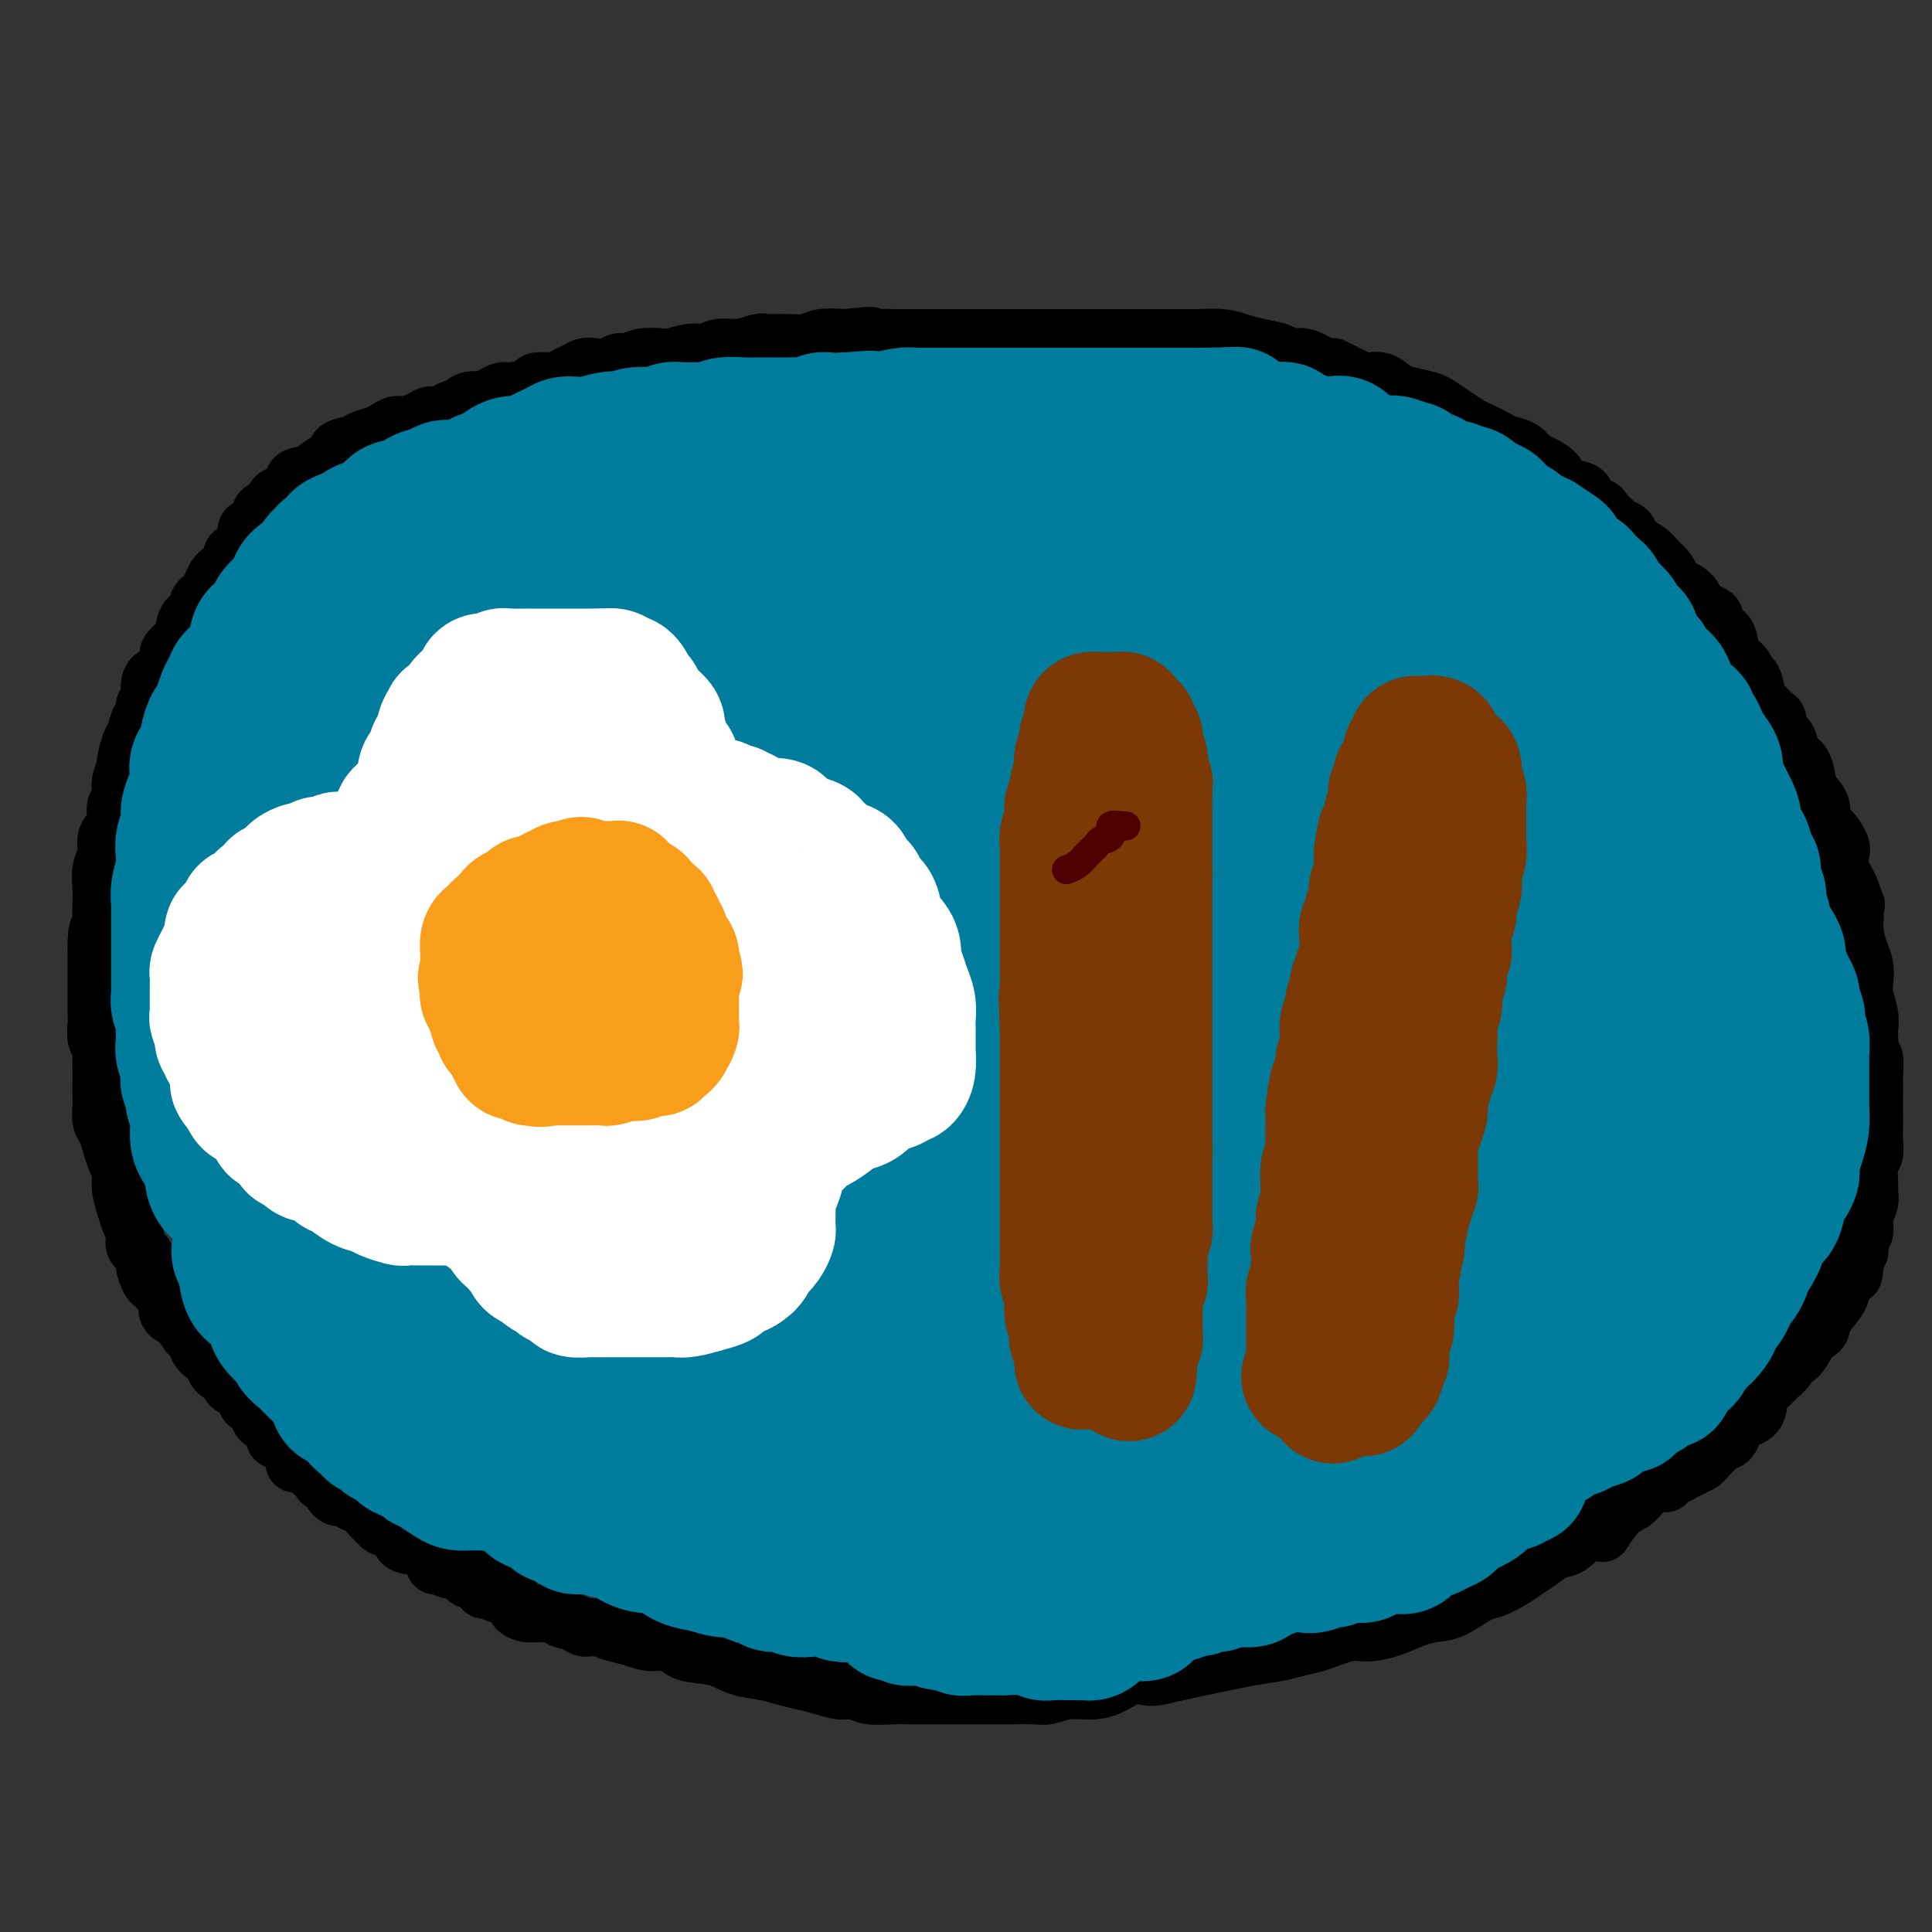 <svg viewBox='0 0 400 400' version='1.1' xmlns='http://www.w3.org/2000/svg' xmlns:xlink='http://www.w3.org/1999/xlink'><rect x="0" y="0" width="400" height="400" fill="#333333" stroke="none"/><g fill='none' stroke='#000000' stroke-width='12' stroke-linecap='round' stroke-linejoin='round'><path d='M341,304c0.004,-0.093 0.008,-0.185 0,0c-0.008,0.185 -0.029,0.649 0,1c0.029,0.351 0.106,0.590 0,1c-0.106,0.410 -0.395,0.993 -1,1c-0.605,0.007 -1.526,-0.560 -2,0c-0.474,0.560 -0.502,2.248 -1,3c-0.498,0.752 -1.466,0.566 -2,1c-0.534,0.434 -0.635,1.486 -1,2c-0.365,0.514 -0.993,0.490 -2,1c-1.007,0.510 -2.394,1.554 -3,2c-0.606,0.446 -0.431,0.294 -1,1c-0.569,0.706 -1.883,2.272 -3,3c-1.117,0.728 -2.035,0.619 -3,1c-0.965,0.381 -1.975,1.252 -3,2c-1.025,0.748 -2.066,1.374 -3,2c-0.934,0.626 -1.761,1.253 -3,2c-1.239,0.747 -2.889,1.614 -4,2c-1.111,0.386 -1.681,0.292 -3,1c-1.319,0.708 -3.385,2.218 -5,3c-1.615,0.782 -2.779,0.835 -4,1c-1.221,0.165 -2.500,0.443 -4,1c-1.500,0.557 -3.219,1.392 -5,2c-1.781,0.608 -3.622,0.989 -5,1c-1.378,0.011 -2.293,-0.348 -4,0c-1.707,0.348 -4.206,1.403 -6,2c-1.794,0.597 -2.884,0.737 -4,1c-1.116,0.263 -2.258,0.648 -4,1c-1.742,0.352 -4.084,0.672 -6,1c-1.916,0.328 -3.404,0.665 -5,1c-1.596,0.335 -3.298,0.667 -5,1'/><path d='M249,345c-8.974,2.024 -5.408,1.085 -5,1c0.408,-0.085 -2.343,0.685 -4,1c-1.657,0.315 -2.221,0.174 -3,0c-0.779,-0.174 -1.773,-0.383 -3,0c-1.227,0.383 -2.686,1.356 -4,2c-1.314,0.644 -2.481,0.957 -4,1c-1.519,0.043 -3.388,-0.185 -5,0c-1.612,0.185 -2.966,0.782 -4,1c-1.034,0.218 -1.746,0.059 -3,0c-1.254,-0.059 -3.048,-0.016 -4,0c-0.952,0.016 -1.063,0.004 -2,0c-0.937,-0.004 -2.701,-0.001 -4,0c-1.299,0.001 -2.133,0.000 -3,0c-0.867,-0.000 -1.766,-0.000 -3,0c-1.234,0.000 -2.802,0.001 -4,0c-1.198,-0.001 -2.025,-0.004 -3,0c-0.975,0.004 -2.098,0.016 -3,0c-0.902,-0.016 -1.585,-0.060 -3,0c-1.415,0.060 -3.564,0.223 -5,0c-1.436,-0.223 -2.158,-0.833 -3,-1c-0.842,-0.167 -1.802,0.110 -3,0c-1.198,-0.110 -2.634,-0.606 -4,-1c-1.366,-0.394 -2.663,-0.687 -4,-1c-1.337,-0.313 -2.715,-0.646 -4,-1c-1.285,-0.354 -2.478,-0.730 -4,-1c-1.522,-0.270 -3.372,-0.436 -5,-1c-1.628,-0.564 -3.033,-1.527 -5,-2c-1.967,-0.473 -4.496,-0.457 -6,-1c-1.504,-0.543 -1.982,-1.646 -3,-2c-1.018,-0.354 -2.577,0.042 -4,0c-1.423,-0.042 -2.712,-0.521 -4,-1'/><path d='M131,339c-8.061,-2.019 -3.712,-1.065 -3,-1c0.712,0.065 -2.213,-0.757 -4,-1c-1.787,-0.243 -2.436,0.093 -3,0c-0.564,-0.093 -1.044,-0.613 -2,-1c-0.956,-0.387 -2.387,-0.639 -3,-1c-0.613,-0.361 -0.406,-0.831 -1,-1c-0.594,-0.169 -1.989,-0.038 -3,0c-1.011,0.038 -1.640,-0.017 -2,0c-0.360,0.017 -0.453,0.105 -1,0c-0.547,-0.105 -1.547,-0.404 -2,-1c-0.453,-0.596 -0.358,-1.488 -1,-2c-0.642,-0.512 -2.020,-0.643 -3,-1c-0.980,-0.357 -1.561,-0.941 -2,-1c-0.439,-0.059 -0.736,0.406 -1,0c-0.264,-0.406 -0.494,-1.682 -1,-2c-0.506,-0.318 -1.289,0.323 -2,0c-0.711,-0.323 -1.352,-1.610 -2,-2c-0.648,-0.390 -1.305,0.117 -2,0c-0.695,-0.117 -1.428,-0.858 -2,-1c-0.572,-0.142 -0.982,0.316 -1,0c-0.018,-0.316 0.355,-1.407 0,-2c-0.355,-0.593 -1.437,-0.687 -2,-1c-0.563,-0.313 -0.606,-0.844 -1,-1c-0.394,-0.156 -1.137,0.065 -2,0c-0.863,-0.065 -1.845,-0.415 -2,-1c-0.155,-0.585 0.517,-1.403 0,-2c-0.517,-0.597 -2.221,-0.972 -3,-1c-0.779,-0.028 -0.631,0.291 -1,0c-0.369,-0.291 -1.253,-1.194 -2,-2c-0.747,-0.806 -1.356,-1.516 -2,-2c-0.644,-0.484 -1.322,-0.742 -2,-1'/><path d='M73,311c-6.217,-3.599 -3.760,-1.097 -3,-1c0.760,0.097 -0.177,-2.211 -1,-3c-0.823,-0.789 -1.534,-0.058 -2,0c-0.466,0.058 -0.689,-0.558 -1,-1c-0.311,-0.442 -0.711,-0.710 -1,-1c-0.289,-0.290 -0.469,-0.602 -1,-1c-0.531,-0.398 -1.414,-0.884 -2,-1c-0.586,-0.116 -0.877,0.136 -1,0c-0.123,-0.136 -0.079,-0.661 0,-1c0.079,-0.339 0.193,-0.491 0,-1c-0.193,-0.509 -0.693,-1.376 -1,-2c-0.307,-0.624 -0.420,-1.007 -1,-1c-0.580,0.007 -1.626,0.404 -2,0c-0.374,-0.404 -0.075,-1.609 0,-2c0.075,-0.391 -0.074,0.032 0,0c0.074,-0.032 0.371,-0.520 0,-1c-0.371,-0.480 -1.410,-0.954 -2,-1c-0.590,-0.046 -0.729,0.335 -1,0c-0.271,-0.335 -0.672,-1.385 -1,-2c-0.328,-0.615 -0.581,-0.795 -1,-1c-0.419,-0.205 -1.004,-0.437 -1,-1c0.004,-0.563 0.597,-1.459 0,-2c-0.597,-0.541 -2.384,-0.726 -3,-1c-0.616,-0.274 -0.062,-0.636 0,-1c0.062,-0.364 -0.370,-0.730 -1,-1c-0.630,-0.270 -1.460,-0.443 -2,-1c-0.540,-0.557 -0.791,-1.497 -1,-2c-0.209,-0.503 -0.376,-0.568 -1,-1c-0.624,-0.432 -1.707,-1.232 -2,-2c-0.293,-0.768 0.202,-1.505 0,-2c-0.202,-0.495 -1.101,-0.747 -2,-1'/><path d='M39,276c-3.446,-4.842 -1.060,-3.448 -1,-3c0.060,0.448 -2.207,-0.049 -3,-1c-0.793,-0.951 -0.112,-2.356 0,-3c0.112,-0.644 -0.346,-0.529 -1,-1c-0.654,-0.471 -1.503,-1.530 -2,-2c-0.497,-0.470 -0.640,-0.352 -1,-1c-0.360,-0.648 -0.937,-2.064 -1,-3c-0.063,-0.936 0.387,-1.393 0,-2c-0.387,-0.607 -1.610,-1.362 -2,-2c-0.390,-0.638 0.054,-1.157 0,-2c-0.054,-0.843 -0.606,-2.011 -1,-3c-0.394,-0.989 -0.630,-1.801 -1,-3c-0.370,-1.199 -0.872,-2.787 -1,-4c-0.128,-1.213 0.120,-2.053 0,-3c-0.120,-0.947 -0.606,-2.001 -1,-3c-0.394,-0.999 -0.694,-1.944 -1,-3c-0.306,-1.056 -0.618,-2.225 -1,-3c-0.382,-0.775 -0.834,-1.156 -1,-2c-0.166,-0.844 -0.045,-2.151 0,-3c0.045,-0.849 0.013,-1.239 0,-2c-0.013,-0.761 -0.007,-1.893 0,-3c0.007,-1.107 0.016,-2.188 0,-3c-0.016,-0.812 -0.057,-1.357 0,-2c0.057,-0.643 0.211,-1.386 0,-2c-0.211,-0.614 -0.789,-1.098 -1,-2c-0.211,-0.902 -0.057,-2.223 0,-3c0.057,-0.777 0.015,-1.012 0,-2c-0.015,-0.988 -0.004,-2.729 0,-4c0.004,-1.271 0.001,-2.073 0,-3c-0.001,-0.927 -0.000,-1.979 0,-3c0.000,-1.021 0.000,-2.010 0,-3'/><path d='M20,197c-0.083,-6.487 0.709,-4.206 1,-4c0.291,0.206 0.082,-1.663 0,-3c-0.082,-1.337 -0.037,-2.144 0,-3c0.037,-0.856 0.065,-1.763 0,-3c-0.065,-1.237 -0.224,-2.806 0,-4c0.224,-1.194 0.829,-2.015 1,-3c0.171,-0.985 -0.094,-2.136 0,-3c0.094,-0.864 0.546,-1.441 1,-2c0.454,-0.559 0.910,-1.100 1,-2c0.090,-0.900 -0.187,-2.161 0,-3c0.187,-0.839 0.838,-1.258 1,-2c0.162,-0.742 -0.164,-1.807 0,-3c0.164,-1.193 0.817,-2.512 1,-3c0.183,-0.488 -0.105,-0.143 0,-1c0.105,-0.857 0.601,-2.916 1,-4c0.399,-1.084 0.699,-1.192 1,-2c0.301,-0.808 0.602,-2.317 1,-3c0.398,-0.683 0.893,-0.540 1,-1c0.107,-0.460 -0.175,-1.523 0,-2c0.175,-0.477 0.808,-0.368 1,-1c0.192,-0.632 -0.055,-2.003 0,-3c0.055,-0.997 0.414,-1.618 1,-2c0.586,-0.382 1.400,-0.524 2,-1c0.600,-0.476 0.985,-1.287 1,-2c0.015,-0.713 -0.342,-1.328 0,-2c0.342,-0.672 1.383,-1.401 2,-2c0.617,-0.599 0.812,-1.066 1,-2c0.188,-0.934 0.370,-2.333 1,-3c0.630,-0.667 1.708,-0.603 2,-1c0.292,-0.397 -0.202,-1.256 0,-2c0.202,-0.744 1.101,-1.372 2,-2'/><path d='M43,123c2.669,-5.141 1.342,-2.495 1,-2c-0.342,0.495 0.302,-1.162 1,-2c0.698,-0.838 1.448,-0.857 2,-1c0.552,-0.143 0.904,-0.409 1,-1c0.096,-0.591 -0.064,-1.506 0,-2c0.064,-0.494 0.351,-0.565 1,-1c0.649,-0.435 1.661,-1.234 2,-2c0.339,-0.766 0.006,-1.501 0,-2c-0.006,-0.499 0.314,-0.764 1,-1c0.686,-0.236 1.738,-0.444 2,-1c0.262,-0.556 -0.264,-1.459 0,-2c0.264,-0.541 1.319,-0.721 2,-1c0.681,-0.279 0.989,-0.656 1,-1c0.011,-0.344 -0.275,-0.654 0,-1c0.275,-0.346 1.113,-0.727 2,-1c0.887,-0.273 1.825,-0.439 2,-1c0.175,-0.561 -0.411,-1.516 0,-2c0.411,-0.484 1.819,-0.497 3,-1c1.181,-0.503 2.136,-1.497 3,-2c0.864,-0.503 1.639,-0.516 2,-1c0.361,-0.484 0.309,-1.439 1,-2c0.691,-0.561 2.125,-0.729 3,-1c0.875,-0.271 1.192,-0.646 2,-1c0.808,-0.354 2.107,-0.686 3,-1c0.893,-0.314 1.380,-0.610 2,-1c0.620,-0.390 1.373,-0.874 2,-1c0.627,-0.126 1.126,0.107 2,0c0.874,-0.107 2.121,-0.555 3,-1c0.879,-0.445 1.391,-0.889 2,-1c0.609,-0.111 1.317,0.111 2,0c0.683,-0.111 1.342,-0.556 2,-1'/><path d='M93,85c5.614,-2.332 3.650,-1.164 3,-1c-0.650,0.164 0.015,-0.678 1,-1c0.985,-0.322 2.292,-0.124 3,0c0.708,0.124 0.817,0.174 1,0c0.183,-0.174 0.439,-0.572 1,-1c0.561,-0.428 1.428,-0.885 2,-1c0.572,-0.115 0.850,0.114 2,0c1.150,-0.114 3.172,-0.569 4,-1c0.828,-0.431 0.462,-0.836 1,-1c0.538,-0.164 1.979,-0.086 3,0c1.021,0.086 1.624,0.180 2,0c0.376,-0.180 0.527,-0.636 1,-1c0.473,-0.364 1.267,-0.638 2,-1c0.733,-0.362 1.403,-0.814 2,-1c0.597,-0.186 1.120,-0.106 2,0c0.880,0.106 2.116,0.238 3,0c0.884,-0.238 1.414,-0.847 2,-1c0.586,-0.153 1.227,0.151 2,0c0.773,-0.151 1.676,-0.757 3,-1c1.324,-0.243 3.067,-0.122 4,0c0.933,0.122 1.056,0.244 2,0c0.944,-0.244 2.708,-0.854 4,-1c1.292,-0.146 2.112,0.171 3,0c0.888,-0.171 1.843,-0.831 3,-1c1.157,-0.169 2.515,0.152 4,0c1.485,-0.152 3.095,-0.776 4,-1c0.905,-0.224 1.104,-0.046 2,0c0.896,0.046 2.487,-0.039 4,0c1.513,0.039 2.946,0.203 4,0c1.054,-0.203 1.730,-0.772 3,-1c1.270,-0.228 3.135,-0.114 5,0'/><path d='M175,70c8.927,-0.928 4.246,-0.249 3,0c-1.246,0.249 0.943,0.067 3,0c2.057,-0.067 3.982,-0.018 5,0c1.018,0.018 1.128,0.005 2,0c0.872,-0.005 2.505,-0.001 4,0c1.495,0.001 2.851,0.000 4,0c1.149,-0.000 2.091,-0.000 3,0c0.909,0.000 1.786,0.000 3,0c1.214,-0.000 2.767,-0.000 4,0c1.233,0.000 2.148,0.000 3,0c0.852,-0.000 1.641,-0.000 3,0c1.359,0.000 3.289,0.000 4,0c0.711,-0.000 0.202,-0.000 1,0c0.798,0.000 2.902,0.000 4,0c1.098,-0.000 1.190,-0.000 2,0c0.810,0.000 2.337,0.000 3,0c0.663,-0.000 0.460,-0.000 1,0c0.540,0.000 1.823,0.000 3,0c1.177,-0.000 2.248,-0.000 3,0c0.752,0.000 1.186,0.000 2,0c0.814,-0.000 2.010,-0.001 3,0c0.990,0.001 1.776,0.003 3,0c1.224,-0.003 2.886,-0.012 4,0c1.114,0.012 1.682,0.044 3,0c1.318,-0.044 3.388,-0.165 5,0c1.612,0.165 2.766,0.617 4,1c1.234,0.383 2.549,0.696 4,1c1.451,0.304 3.038,0.597 4,1c0.962,0.403 1.297,0.916 2,1c0.703,0.084 1.772,-0.262 3,0c1.228,0.262 2.614,1.131 4,2'/><path d='M274,76c3.498,0.825 1.741,-0.112 2,0c0.259,0.112 2.532,1.273 4,2c1.468,0.727 2.130,1.021 3,1c0.870,-0.021 1.947,-0.357 3,0c1.053,0.357 2.080,1.408 3,2c0.920,0.592 1.731,0.726 3,1c1.269,0.274 2.995,0.688 4,1c1.005,0.312 1.288,0.521 2,1c0.712,0.479 1.852,1.228 3,2c1.148,0.772 2.303,1.568 3,2c0.697,0.432 0.935,0.501 2,1c1.065,0.499 2.955,1.428 4,2c1.045,0.572 1.243,0.786 2,1c0.757,0.214 2.072,0.428 3,1c0.928,0.572 1.468,1.501 2,2c0.532,0.499 1.055,0.566 2,1c0.945,0.434 2.313,1.233 3,2c0.687,0.767 0.692,1.501 1,2c0.308,0.499 0.918,0.763 2,1c1.082,0.237 2.637,0.449 3,1c0.363,0.551 -0.465,1.443 0,2c0.465,0.557 2.223,0.778 3,1c0.777,0.222 0.574,0.444 1,1c0.426,0.556 1.483,1.447 2,2c0.517,0.553 0.494,0.767 1,1c0.506,0.233 1.540,0.485 2,1c0.460,0.515 0.347,1.293 1,2c0.653,0.707 2.072,1.344 3,2c0.928,0.656 1.365,1.330 2,2c0.635,0.670 1.467,1.334 2,2c0.533,0.666 0.766,1.333 1,2'/><path d='M346,120c5.141,4.598 2.494,2.594 2,2c-0.494,-0.594 1.164,0.221 2,1c0.836,0.779 0.849,1.522 1,2c0.151,0.478 0.439,0.691 1,1c0.561,0.309 1.393,0.715 2,1c0.607,0.285 0.988,0.450 1,1c0.012,0.550 -0.344,1.484 0,2c0.344,0.516 1.387,0.615 2,1c0.613,0.385 0.794,1.056 1,2c0.206,0.944 0.437,2.163 1,3c0.563,0.837 1.459,1.294 2,2c0.541,0.706 0.726,1.660 1,2c0.274,0.340 0.638,0.065 1,1c0.362,0.935 0.722,3.080 1,4c0.278,0.920 0.474,0.616 1,1c0.526,0.384 1.383,1.458 2,2c0.617,0.542 0.995,0.553 1,1c0.005,0.447 -0.363,1.330 0,2c0.363,0.670 1.458,1.127 2,2c0.542,0.873 0.531,2.162 1,3c0.469,0.838 1.416,1.226 2,2c0.584,0.774 0.803,1.935 1,3c0.197,1.065 0.372,2.032 1,3c0.628,0.968 1.710,1.935 2,3c0.290,1.065 -0.210,2.229 0,3c0.210,0.771 1.131,1.151 2,2c0.869,0.849 1.686,2.167 2,3c0.314,0.833 0.125,1.182 0,2c-0.125,0.818 -0.188,2.105 0,3c0.188,0.895 0.625,1.399 1,2c0.375,0.601 0.687,1.301 1,2'/><path d='M383,184c1.774,4.587 1.210,3.056 1,3c-0.210,-0.056 -0.067,1.363 0,2c0.067,0.637 0.057,0.491 0,1c-0.057,0.509 -0.160,1.671 0,3c0.160,1.329 0.582,2.824 1,4c0.418,1.176 0.830,2.034 1,3c0.170,0.966 0.098,2.042 0,3c-0.098,0.958 -0.222,1.800 0,3c0.222,1.200 0.791,2.760 1,4c0.209,1.240 0.060,2.160 0,3c-0.060,0.840 -0.030,1.598 0,2c0.030,0.402 0.061,0.446 0,1c-0.061,0.554 -0.212,1.619 0,2c0.212,0.381 0.789,0.080 1,1c0.211,0.920 0.057,3.061 0,4c-0.057,0.939 -0.015,0.677 0,1c0.015,0.323 0.004,1.230 0,2c-0.004,0.770 0.000,1.404 0,2c-0.000,0.596 -0.004,1.155 0,2c0.004,0.845 0.015,1.977 0,3c-0.015,1.023 -0.057,1.937 0,3c0.057,1.063 0.212,2.276 0,3c-0.212,0.724 -0.793,0.959 -1,2c-0.207,1.041 -0.040,2.887 0,4c0.040,1.113 -0.046,1.491 0,2c0.046,0.509 0.223,1.148 0,2c-0.223,0.852 -0.847,1.916 -1,3c-0.153,1.084 0.165,2.187 0,3c-0.165,0.813 -0.814,1.334 -1,2c-0.186,0.666 0.090,1.476 0,2c-0.090,0.524 -0.545,0.762 -1,1'/><path d='M384,260c-0.593,6.701 -0.075,2.955 0,2c0.075,-0.955 -0.294,0.883 -1,2c-0.706,1.117 -1.748,1.513 -2,2c-0.252,0.487 0.286,1.065 0,2c-0.286,0.935 -1.397,2.225 -2,3c-0.603,0.775 -0.699,1.033 -1,1c-0.301,-0.033 -0.807,-0.359 -1,0c-0.193,0.359 -0.074,1.403 0,2c0.074,0.597 0.104,0.746 0,1c-0.104,0.254 -0.343,0.613 -1,1c-0.657,0.387 -1.733,0.803 -2,1c-0.267,0.197 0.274,0.176 0,1c-0.274,0.824 -1.364,2.492 -2,3c-0.636,0.508 -0.817,-0.145 -1,0c-0.183,0.145 -0.368,1.089 -1,2c-0.632,0.911 -1.710,1.791 -2,2c-0.290,0.209 0.207,-0.252 0,0c-0.207,0.252 -1.119,1.219 -2,2c-0.881,0.781 -1.732,1.378 -2,2c-0.268,0.622 0.045,1.270 0,2c-0.045,0.730 -0.450,1.543 -1,2c-0.550,0.457 -1.247,0.556 -2,1c-0.753,0.444 -1.563,1.231 -2,2c-0.437,0.769 -0.502,1.520 -1,2c-0.498,0.480 -1.429,0.688 -2,1c-0.571,0.312 -0.782,0.728 -1,1c-0.218,0.272 -0.442,0.399 -1,1c-0.558,0.601 -1.448,1.677 -2,2c-0.552,0.323 -0.764,-0.105 -1,0c-0.236,0.105 -0.496,0.744 -1,1c-0.504,0.256 -1.252,0.128 -2,0'/><path d='M348,304c-2.195,1.869 -0.181,1.040 0,1c0.181,-0.040 -1.470,0.707 -2,1c-0.530,0.293 0.062,0.131 0,0c-0.062,-0.131 -0.777,-0.232 -1,0c-0.223,0.232 0.046,0.798 0,1c-0.046,0.202 -0.407,0.042 -1,0c-0.593,-0.042 -1.418,0.034 -2,0c-0.582,-0.034 -0.921,-0.177 -1,0c-0.079,0.177 0.101,0.675 0,1c-0.101,0.325 -0.482,0.476 -1,1c-0.518,0.524 -1.172,1.422 -2,2c-0.828,0.578 -1.830,0.835 -3,2c-1.170,1.165 -2.507,3.237 -3,4c-0.493,0.763 -0.141,0.218 0,0c0.141,-0.218 0.070,-0.109 0,0'/></g>
<g fill='none' stroke='#007C9C' stroke-width='28' stroke-linecap='round' stroke-linejoin='round'><path d='M275,299c0.001,-0.081 0.002,-0.162 0,0c-0.002,0.162 -0.009,0.568 0,1c0.009,0.432 0.032,0.889 0,1c-0.032,0.111 -0.121,-0.125 0,0c0.121,0.125 0.450,0.611 0,1c-0.450,0.389 -1.681,0.683 -2,1c-0.319,0.317 0.275,0.659 0,1c-0.275,0.341 -1.417,0.683 -2,1c-0.583,0.317 -0.607,0.610 -1,1c-0.393,0.390 -1.155,0.878 -2,1c-0.845,0.122 -1.772,-0.121 -2,0c-0.228,0.121 0.243,0.606 0,1c-0.243,0.394 -1.201,0.697 -2,1c-0.799,0.303 -1.438,0.606 -2,1c-0.562,0.394 -1.045,0.880 -2,1c-0.955,0.120 -2.381,-0.126 -3,0c-0.619,0.126 -0.430,0.625 -1,1c-0.570,0.375 -1.898,0.626 -3,1c-1.102,0.374 -1.979,0.871 -3,1c-1.021,0.129 -2.187,-0.110 -3,0c-0.813,0.110 -1.271,0.569 -2,1c-0.729,0.431 -1.727,0.834 -3,1c-1.273,0.166 -2.821,0.096 -4,0c-1.179,-0.096 -1.989,-0.218 -3,0c-1.011,0.218 -2.224,0.776 -3,1c-0.776,0.224 -1.117,0.115 -2,0c-0.883,-0.115 -2.309,-0.237 -3,0c-0.691,0.237 -0.648,0.833 -1,1c-0.352,0.167 -1.101,-0.095 -2,0c-0.899,0.095 -1.950,0.548 -3,1'/><path d='M221,319c-6.071,1.478 -1.749,1.174 -1,1c0.749,-0.174 -2.075,-0.220 -3,0c-0.925,0.220 0.048,0.704 0,1c-0.048,0.296 -1.117,0.405 -2,1c-0.883,0.595 -1.579,1.676 -2,2c-0.421,0.324 -0.567,-0.109 -1,0c-0.433,0.109 -1.152,0.761 -2,1c-0.848,0.239 -1.826,0.064 -2,0c-0.174,-0.064 0.456,-0.017 0,0c-0.456,0.017 -1.998,0.005 -3,0c-1.002,-0.005 -1.465,-0.001 -2,0c-0.535,0.001 -1.144,0.000 -2,0c-0.856,-0.000 -1.961,-0.000 -3,0c-1.039,0.000 -2.011,0.000 -3,0c-0.989,-0.000 -1.993,-0.000 -3,0c-1.007,0.000 -2.016,0.000 -3,0c-0.984,-0.000 -1.943,-0.000 -3,0c-1.057,0.000 -2.211,0.000 -3,0c-0.789,-0.000 -1.212,0.000 -2,0c-0.788,-0.000 -1.940,-0.000 -3,0c-1.060,0.000 -2.028,0.000 -3,0c-0.972,-0.000 -1.950,-0.000 -3,0c-1.050,0.000 -2.174,0.000 -3,0c-0.826,-0.000 -1.356,-0.000 -2,0c-0.644,0.000 -1.403,0.001 -2,0c-0.597,-0.001 -1.033,-0.004 -2,0c-0.967,0.004 -2.466,0.015 -3,0c-0.534,-0.015 -0.102,-0.056 -1,0c-0.898,0.056 -3.126,0.207 -4,0c-0.874,-0.207 -0.392,-0.774 -1,-1c-0.608,-0.226 -2.304,-0.113 -4,0'/><path d='M150,324c-9.388,-0.317 -2.857,-0.611 -1,-1c1.857,-0.389 -0.958,-0.875 -2,-1c-1.042,-0.125 -0.310,0.110 -1,0c-0.690,-0.110 -2.803,-0.565 -4,-1c-1.197,-0.435 -1.478,-0.850 -2,-1c-0.522,-0.150 -1.285,-0.034 -2,0c-0.715,0.034 -1.384,-0.014 -2,0c-0.616,0.014 -1.180,0.091 -2,0c-0.820,-0.091 -1.896,-0.350 -3,-1c-1.104,-0.650 -2.238,-1.690 -3,-2c-0.762,-0.310 -1.154,0.110 -2,0c-0.846,-0.110 -2.146,-0.752 -3,-1c-0.854,-0.248 -1.261,-0.104 -2,0c-0.739,0.104 -1.809,0.168 -2,0c-0.191,-0.168 0.497,-0.570 0,-1c-0.497,-0.430 -2.178,-0.890 -3,-1c-0.822,-0.110 -0.784,0.130 -1,0c-0.216,-0.130 -0.686,-0.630 -1,-1c-0.314,-0.370 -0.473,-0.610 -1,-1c-0.527,-0.390 -1.422,-0.931 -2,-1c-0.578,-0.069 -0.840,0.332 -1,0c-0.160,-0.332 -0.218,-1.398 -1,-2c-0.782,-0.602 -2.288,-0.739 -3,-1c-0.712,-0.261 -0.628,-0.646 -1,-1c-0.372,-0.354 -1.198,-0.677 -2,-1c-0.802,-0.323 -1.580,-0.646 -2,-1c-0.420,-0.354 -0.483,-0.738 -1,-1c-0.517,-0.262 -1.489,-0.400 -2,-1c-0.511,-0.600 -0.561,-1.662 -1,-2c-0.439,-0.338 -1.268,0.046 -2,0c-0.732,-0.046 -1.366,-0.523 -2,-1'/><path d='M93,300c-3.958,-2.719 -0.855,-1.516 0,-1c0.855,0.516 -0.540,0.347 -1,0c-0.460,-0.347 0.014,-0.871 0,-1c-0.014,-0.129 -0.515,0.138 -1,0c-0.485,-0.138 -0.955,-0.680 -1,-1c-0.045,-0.320 0.335,-0.418 0,-1c-0.335,-0.582 -1.384,-1.647 -2,-2c-0.616,-0.353 -0.799,0.007 -1,0c-0.201,-0.007 -0.421,-0.382 -1,-1c-0.579,-0.618 -1.517,-1.480 -2,-2c-0.483,-0.520 -0.511,-0.699 -1,-1c-0.489,-0.301 -1.439,-0.725 -2,-1c-0.561,-0.275 -0.731,-0.401 -1,-1c-0.269,-0.599 -0.635,-1.670 -1,-2c-0.365,-0.330 -0.729,0.079 -1,0c-0.271,-0.079 -0.449,-0.648 -1,-1c-0.551,-0.352 -1.475,-0.486 -2,-1c-0.525,-0.514 -0.652,-1.408 -1,-2c-0.348,-0.592 -0.917,-0.883 -1,-1c-0.083,-0.117 0.319,-0.060 0,0c-0.319,0.060 -1.360,0.122 -2,0c-0.640,-0.122 -0.878,-0.428 -1,-1c-0.122,-0.572 -0.127,-1.409 0,-2c0.127,-0.591 0.385,-0.935 0,-1c-0.385,-0.065 -1.413,0.150 -2,0c-0.587,-0.150 -0.735,-0.666 -1,-1c-0.265,-0.334 -0.648,-0.487 -1,-1c-0.352,-0.513 -0.672,-1.385 -1,-2c-0.328,-0.615 -0.665,-0.973 -1,-1c-0.335,-0.027 -0.667,0.278 -1,0c-0.333,-0.278 -0.666,-1.139 -1,-2'/><path d='M62,270c-5.018,-5.106 -2.064,-2.873 -1,-2c1.064,0.873 0.239,0.384 0,0c-0.239,-0.384 0.110,-0.664 0,-1c-0.110,-0.336 -0.677,-0.728 -1,-1c-0.323,-0.272 -0.401,-0.422 -1,-1c-0.599,-0.578 -1.719,-1.582 -2,-2c-0.281,-0.418 0.276,-0.248 0,-1c-0.276,-0.752 -1.384,-2.425 -2,-3c-0.616,-0.575 -0.739,-0.051 -1,0c-0.261,0.051 -0.661,-0.372 -1,-1c-0.339,-0.628 -0.615,-1.463 -1,-2c-0.385,-0.537 -0.877,-0.777 -1,-1c-0.123,-0.223 0.122,-0.430 0,-1c-0.122,-0.570 -0.610,-1.502 -1,-2c-0.390,-0.498 -0.682,-0.563 -1,-1c-0.318,-0.437 -0.664,-1.247 -1,-2c-0.336,-0.753 -0.664,-1.447 -1,-2c-0.336,-0.553 -0.682,-0.963 -1,-1c-0.318,-0.037 -0.610,0.299 -1,0c-0.390,-0.299 -0.879,-1.234 -1,-2c-0.121,-0.766 0.125,-1.364 0,-2c-0.125,-0.636 -0.621,-1.310 -1,-2c-0.379,-0.690 -0.642,-1.397 -1,-2c-0.358,-0.603 -0.813,-1.101 -1,-2c-0.187,-0.899 -0.106,-2.199 0,-3c0.106,-0.801 0.239,-1.102 0,-2c-0.239,-0.898 -0.849,-2.393 -1,-3c-0.151,-0.607 0.155,-0.328 0,-1c-0.155,-0.672 -0.773,-2.296 -1,-3c-0.227,-0.704 -0.065,-0.487 0,-1c0.065,-0.513 0.032,-1.757 0,-3'/><path d='M39,220c-0.713,-3.910 0.005,-1.684 0,-1c-0.005,0.684 -0.732,-0.173 -1,-1c-0.268,-0.827 -0.075,-1.625 0,-2c0.075,-0.375 0.034,-0.328 0,-1c-0.034,-0.672 -0.062,-2.062 0,-3c0.062,-0.938 0.213,-1.424 0,-2c-0.213,-0.576 -0.789,-1.242 -1,-2c-0.211,-0.758 -0.057,-1.608 0,-2c0.057,-0.392 0.015,-0.326 0,-1c-0.015,-0.674 -0.004,-2.087 0,-3c0.004,-0.913 0.001,-1.326 0,-2c-0.001,-0.674 -0.000,-1.608 0,-3c0.000,-1.392 -0.001,-3.243 0,-4c0.001,-0.757 0.004,-0.422 0,-1c-0.004,-0.578 -0.015,-2.069 0,-3c0.015,-0.931 0.055,-1.302 0,-2c-0.055,-0.698 -0.207,-1.723 0,-3c0.207,-1.277 0.773,-2.806 1,-4c0.227,-1.194 0.116,-2.052 0,-3c-0.116,-0.948 -0.238,-1.987 0,-3c0.238,-1.013 0.835,-2.001 1,-3c0.165,-0.999 -0.101,-2.010 0,-3c0.101,-0.990 0.571,-1.960 1,-3c0.429,-1.040 0.818,-2.150 1,-3c0.182,-0.850 0.157,-1.440 0,-2c-0.157,-0.560 -0.445,-1.090 0,-2c0.445,-0.910 1.625,-2.200 2,-3c0.375,-0.800 -0.054,-1.111 0,-2c0.054,-0.889 0.591,-2.355 1,-3c0.409,-0.645 0.688,-0.470 1,-1c0.312,-0.530 0.656,-1.765 1,-3'/><path d='M46,146c1.854,-5.948 1.988,-1.819 2,-1c0.012,0.819 -0.098,-1.671 0,-3c0.098,-1.329 0.405,-1.497 1,-2c0.595,-0.503 1.478,-1.342 2,-2c0.522,-0.658 0.683,-1.134 1,-2c0.317,-0.866 0.789,-2.123 1,-3c0.211,-0.877 0.161,-1.375 1,-2c0.839,-0.625 2.566,-1.375 3,-2c0.434,-0.625 -0.427,-1.123 0,-2c0.427,-0.877 2.142,-2.132 3,-3c0.858,-0.868 0.860,-1.350 1,-2c0.140,-0.650 0.419,-1.470 1,-2c0.581,-0.530 1.464,-0.772 2,-1c0.536,-0.228 0.726,-0.442 1,-1c0.274,-0.558 0.632,-1.459 1,-2c0.368,-0.541 0.746,-0.722 1,-1c0.254,-0.278 0.386,-0.651 1,-1c0.614,-0.349 1.712,-0.672 2,-1c0.288,-0.328 -0.232,-0.661 0,-1c0.232,-0.339 1.217,-0.685 2,-1c0.783,-0.315 1.365,-0.600 2,-1c0.635,-0.400 1.324,-0.914 2,-1c0.676,-0.086 1.339,0.257 2,0c0.661,-0.257 1.322,-1.115 2,-2c0.678,-0.885 1.375,-1.796 2,-2c0.625,-0.204 1.178,0.299 2,0c0.822,-0.299 1.914,-1.401 3,-2c1.086,-0.599 2.167,-0.697 3,-1c0.833,-0.303 1.416,-0.812 2,-1c0.584,-0.188 1.167,-0.054 2,0c0.833,0.054 1.917,0.027 3,0'/><path d='M97,101c2.981,-1.100 2.934,-1.850 3,-2c0.066,-0.150 0.246,0.300 1,0c0.754,-0.300 2.083,-1.350 3,-2c0.917,-0.650 1.422,-0.899 2,-1c0.578,-0.101 1.229,-0.055 2,0c0.771,0.055 1.662,0.120 2,0c0.338,-0.120 0.123,-0.423 1,-1c0.877,-0.577 2.847,-1.426 4,-2c1.153,-0.574 1.489,-0.872 2,-1c0.511,-0.128 1.196,-0.086 2,0c0.804,0.086 1.726,0.215 3,0c1.274,-0.215 2.900,-0.775 4,-1c1.100,-0.225 1.674,-0.117 2,0c0.326,0.117 0.403,0.242 1,0c0.597,-0.242 1.713,-0.850 3,-1c1.287,-0.150 2.744,0.157 4,0c1.256,-0.157 2.312,-0.778 3,-1c0.688,-0.222 1.007,-0.045 2,0c0.993,0.045 2.660,-0.040 4,0c1.340,0.040 2.355,0.207 3,0c0.645,-0.207 0.921,-0.788 2,-1c1.079,-0.212 2.961,-0.057 4,0c1.039,0.057 1.236,0.015 2,0c0.764,-0.015 2.095,-0.003 3,0c0.905,0.003 1.383,-0.003 2,0c0.617,0.003 1.372,0.015 2,0c0.628,-0.015 1.130,-0.056 2,0c0.870,0.056 2.110,0.211 3,0c0.890,-0.211 1.432,-0.788 2,-1c0.568,-0.212 1.162,-0.061 2,0c0.838,0.061 1.919,0.030 3,0'/><path d='M175,87c9.024,-0.769 3.584,-0.192 2,0c-1.584,0.192 0.690,-0.001 2,0c1.310,0.001 1.658,0.196 3,0c1.342,-0.196 3.679,-0.785 5,-1c1.321,-0.215 1.628,-0.058 2,0c0.372,0.058 0.810,0.015 2,0c1.190,-0.015 3.130,-0.004 4,0c0.870,0.004 0.668,0.001 1,0c0.332,-0.001 1.199,-0.000 2,0c0.801,0.000 1.537,0.000 2,0c0.463,-0.000 0.652,-0.000 1,0c0.348,0.000 0.854,0.000 2,0c1.146,-0.000 2.932,-0.000 4,0c1.068,0.000 1.419,0.000 2,0c0.581,-0.000 1.391,-0.000 3,0c1.609,0.000 4.018,0.000 5,0c0.982,-0.000 0.537,-0.000 1,0c0.463,0.000 1.835,0.000 3,0c1.165,-0.000 2.124,-0.000 3,0c0.876,0.000 1.670,0.000 2,0c0.330,-0.000 0.196,-0.000 1,0c0.804,0.000 2.546,0.000 3,0c0.454,-0.000 -0.381,-0.000 0,0c0.381,0.000 1.979,0.000 3,0c1.021,-0.000 1.467,-0.000 2,0c0.533,0.000 1.154,0.000 2,0c0.846,-0.000 1.917,-0.000 3,0c1.083,0.000 2.177,0.000 3,0c0.823,0.000 1.375,-0.000 2,0c0.625,0.000 1.321,0.000 2,0c0.679,0.000 1.339,0.000 2,0'/><path d='M249,86c12.129,-0.220 5.452,-0.270 3,0c-2.452,0.270 -0.679,0.861 1,1c1.679,0.139 3.264,-0.173 4,0c0.736,0.173 0.622,0.830 1,1c0.378,0.170 1.247,-0.148 2,0c0.753,0.148 1.390,0.762 2,1c0.610,0.238 1.195,0.101 2,0c0.805,-0.101 1.832,-0.167 2,0c0.168,0.167 -0.524,0.567 0,1c0.524,0.433 2.262,0.899 3,1c0.738,0.101 0.476,-0.162 1,0c0.524,0.162 1.834,0.750 3,1c1.166,0.250 2.189,0.162 3,0c0.811,-0.162 1.412,-0.397 2,0c0.588,0.397 1.163,1.426 2,2c0.837,0.574 1.934,0.694 3,1c1.066,0.306 2.099,0.799 3,1c0.901,0.201 1.669,0.109 2,0c0.331,-0.109 0.225,-0.235 1,0c0.775,0.235 2.431,0.833 3,1c0.569,0.167 0.049,-0.096 0,0c-0.049,0.096 0.371,0.552 1,1c0.629,0.448 1.468,0.890 2,1c0.532,0.110 0.758,-0.110 1,0c0.242,0.110 0.501,0.549 1,1c0.499,0.451 1.237,0.912 2,1c0.763,0.088 1.550,-0.197 2,0c0.450,0.197 0.564,0.878 1,1c0.436,0.122 1.194,-0.313 2,0c0.806,0.313 1.659,1.375 2,2c0.341,0.625 0.171,0.812 0,1'/><path d='M306,105c3.035,1.405 2.121,0.418 2,0c-0.121,-0.418 0.549,-0.267 1,0c0.451,0.267 0.684,0.649 1,1c0.316,0.351 0.717,0.671 1,1c0.283,0.329 0.448,0.667 1,1c0.552,0.333 1.490,0.662 2,1c0.510,0.338 0.592,0.686 1,1c0.408,0.314 1.142,0.594 2,1c0.858,0.406 1.841,0.939 2,1c0.159,0.061 -0.505,-0.349 0,0c0.505,0.349 2.181,1.456 3,2c0.819,0.544 0.782,0.526 1,1c0.218,0.474 0.692,1.440 1,2c0.308,0.560 0.449,0.712 1,1c0.551,0.288 1.510,0.711 2,1c0.490,0.289 0.511,0.443 1,1c0.489,0.557 1.445,1.515 2,2c0.555,0.485 0.707,0.496 1,1c0.293,0.504 0.726,1.501 1,2c0.274,0.499 0.388,0.499 1,1c0.612,0.501 1.721,1.503 2,2c0.279,0.497 -0.271,0.489 0,1c0.271,0.511 1.364,1.541 2,2c0.636,0.459 0.817,0.346 1,1c0.183,0.654 0.368,2.076 1,3c0.632,0.924 1.710,1.350 2,2c0.290,0.650 -0.207,1.522 0,2c0.207,0.478 1.117,0.561 2,1c0.883,0.439 1.738,1.234 2,2c0.262,0.766 -0.068,1.505 0,2c0.068,0.495 0.534,0.748 1,1'/><path d='M346,145c3.890,4.974 1.616,1.910 1,1c-0.616,-0.910 0.426,0.333 1,1c0.574,0.667 0.679,0.759 1,1c0.321,0.241 0.858,0.630 1,1c0.142,0.370 -0.112,0.722 0,1c0.112,0.278 0.590,0.483 1,1c0.410,0.517 0.753,1.348 1,2c0.247,0.652 0.398,1.126 1,2c0.602,0.874 1.654,2.148 2,3c0.346,0.852 -0.014,1.282 0,2c0.014,0.718 0.403,1.723 1,3c0.597,1.277 1.402,2.827 2,4c0.598,1.173 0.987,1.971 1,3c0.013,1.029 -0.351,2.290 0,3c0.351,0.710 1.418,0.868 2,2c0.582,1.132 0.678,3.237 1,4c0.322,0.763 0.870,0.184 1,1c0.130,0.816 -0.157,3.029 0,4c0.157,0.971 0.760,0.702 1,1c0.240,0.298 0.119,1.163 0,2c-0.119,0.837 -0.235,1.646 0,2c0.235,0.354 0.820,0.255 1,1c0.180,0.745 -0.043,2.336 0,3c0.043,0.664 0.354,0.401 1,1c0.646,0.599 1.626,2.061 2,3c0.374,0.939 0.142,1.354 0,2c-0.142,0.646 -0.196,1.521 0,2c0.196,0.479 0.640,0.561 1,1c0.360,0.439 0.635,1.233 1,2c0.365,0.767 0.818,1.505 1,2c0.182,0.495 0.091,0.748 0,1'/><path d='M371,207c2.416,8.002 0.455,3.508 0,2c-0.455,-1.508 0.596,-0.029 1,1c0.404,1.029 0.161,1.607 0,2c-0.161,0.393 -0.239,0.600 0,1c0.239,0.400 0.796,0.993 1,2c0.204,1.007 0.054,2.428 0,3c-0.054,0.572 -0.014,0.295 0,1c0.014,0.705 0.001,2.393 0,4c-0.001,1.607 0.010,3.134 0,4c-0.010,0.866 -0.040,1.071 0,2c0.040,0.929 0.151,2.581 0,4c-0.151,1.419 -0.565,2.604 -1,4c-0.435,1.396 -0.891,3.003 -1,4c-0.109,0.997 0.128,1.384 0,2c-0.128,0.616 -0.622,1.459 -1,2c-0.378,0.541 -0.639,0.779 -1,1c-0.361,0.221 -0.821,0.426 -1,1c-0.179,0.574 -0.076,1.519 0,2c0.076,0.481 0.127,0.499 0,1c-0.127,0.501 -0.430,1.487 -1,2c-0.570,0.513 -1.406,0.554 -2,1c-0.594,0.446 -0.947,1.298 -1,2c-0.053,0.702 0.192,1.253 0,2c-0.192,0.747 -0.821,1.691 -1,2c-0.179,0.309 0.093,-0.015 0,0c-0.093,0.015 -0.550,0.371 -1,1c-0.450,0.629 -0.894,1.530 -1,2c-0.106,0.470 0.126,0.507 0,1c-0.126,0.493 -0.611,1.440 -1,2c-0.389,0.560 -0.683,0.731 -1,1c-0.317,0.269 -0.659,0.634 -1,1'/><path d='M358,267c-2.272,5.511 -0.450,2.288 0,1c0.450,-1.288 -0.470,-0.641 -1,0c-0.530,0.641 -0.671,1.276 -1,2c-0.329,0.724 -0.848,1.537 -1,2c-0.152,0.463 0.061,0.574 0,1c-0.061,0.426 -0.398,1.165 -1,2c-0.602,0.835 -1.470,1.767 -2,2c-0.530,0.233 -0.723,-0.232 -1,0c-0.277,0.232 -0.639,1.161 -1,2c-0.361,0.839 -0.722,1.588 -1,2c-0.278,0.412 -0.472,0.486 -1,1c-0.528,0.514 -1.390,1.466 -2,2c-0.610,0.534 -0.970,0.649 -1,1c-0.030,0.351 0.268,0.938 0,1c-0.268,0.062 -1.104,-0.399 -2,0c-0.896,0.399 -1.852,1.660 -2,2c-0.148,0.340 0.513,-0.242 0,0c-0.513,0.242 -2.202,1.308 -3,2c-0.798,0.692 -0.707,1.011 -1,1c-0.293,-0.011 -0.970,-0.353 -2,0c-1.030,0.353 -2.412,1.399 -3,2c-0.588,0.601 -0.383,0.756 -1,1c-0.617,0.244 -2.056,0.577 -3,1c-0.944,0.423 -1.393,0.936 -2,1c-0.607,0.064 -1.371,-0.320 -2,0c-0.629,0.320 -1.123,1.342 -2,2c-0.877,0.658 -2.135,0.950 -3,1c-0.865,0.050 -1.335,-0.141 -2,0c-0.665,0.141 -1.525,0.615 -2,1c-0.475,0.385 -0.564,0.681 -1,1c-0.436,0.319 -1.218,0.659 -2,1'/><path d='M312,302c-4.989,2.345 -2.961,1.207 -3,1c-0.039,-0.207 -2.146,0.518 -3,1c-0.854,0.482 -0.457,0.721 -1,1c-0.543,0.279 -2.027,0.600 -3,1c-0.973,0.400 -1.435,0.880 -2,1c-0.565,0.120 -1.233,-0.122 -2,0c-0.767,0.122 -1.633,0.606 -2,1c-0.367,0.394 -0.235,0.698 -1,1c-0.765,0.302 -2.429,0.602 -3,1c-0.571,0.398 -0.051,0.894 0,1c0.051,0.106 -0.368,-0.179 -1,0c-0.632,0.179 -1.478,0.821 -2,1c-0.522,0.179 -0.722,-0.106 -1,0c-0.278,0.106 -0.636,0.603 -1,1c-0.364,0.397 -0.735,0.694 -1,1c-0.265,0.306 -0.423,0.622 -1,1c-0.577,0.378 -1.572,0.818 -2,1c-0.428,0.182 -0.290,0.105 -1,0c-0.710,-0.105 -2.270,-0.238 -3,0c-0.730,0.238 -0.631,0.848 -1,1c-0.369,0.152 -1.205,-0.156 -2,0c-0.795,0.156 -1.547,0.774 -2,1c-0.453,0.226 -0.606,0.061 -1,0c-0.394,-0.061 -1.029,-0.016 -1,0c0.029,0.016 0.723,0.005 1,0c0.277,-0.005 0.139,-0.002 0,0'/><path d='M273,318c-5.663,2.297 -0.321,0.038 2,-1c2.321,-1.038 1.622,-0.855 2,-1c0.378,-0.145 1.834,-0.616 3,-1c1.166,-0.384 2.041,-0.680 3,-1c0.959,-0.320 2.003,-0.663 3,-1c0.997,-0.337 1.947,-0.667 3,-1c1.053,-0.333 2.210,-0.667 3,-1c0.790,-0.333 1.214,-0.664 2,-1c0.786,-0.336 1.933,-0.679 3,-1c1.067,-0.321 2.053,-0.622 3,-1c0.947,-0.378 1.854,-0.833 3,-1c1.146,-0.167 2.529,-0.045 3,0c0.471,0.045 0.028,0.012 0,0c-0.028,-0.012 0.360,-0.002 1,0c0.640,0.002 1.533,-0.003 2,0c0.467,0.003 0.508,0.015 1,0c0.492,-0.015 1.435,-0.056 2,0c0.565,0.056 0.752,0.211 1,0c0.248,-0.211 0.558,-0.786 1,-1c0.442,-0.214 1.015,-0.068 1,0c-0.015,0.068 -0.620,0.057 -1,0c-0.380,-0.057 -0.537,-0.159 -1,0c-0.463,0.159 -1.231,0.580 -2,1'/><path d='M311,307c-0.948,0.224 -1.318,0.283 -2,1c-0.682,0.717 -1.677,2.091 -3,3c-1.323,0.909 -2.973,1.353 -4,2c-1.027,0.647 -1.431,1.496 -2,2c-0.569,0.504 -1.303,0.664 -2,1c-0.697,0.336 -1.356,0.847 -2,1c-0.644,0.153 -1.274,-0.051 -2,0c-0.726,0.051 -1.549,0.356 -2,1c-0.451,0.644 -0.529,1.627 -1,2c-0.471,0.373 -1.336,0.137 -2,0c-0.664,-0.137 -1.127,-0.176 -2,0c-0.873,0.176 -2.154,0.568 -3,1c-0.846,0.432 -1.256,0.904 -2,1c-0.744,0.096 -1.822,-0.184 -3,0c-1.178,0.184 -2.458,0.833 -3,1c-0.542,0.167 -0.348,-0.148 -1,0c-0.652,0.148 -2.151,0.758 -3,1c-0.849,0.242 -1.047,0.117 -2,0c-0.953,-0.117 -2.659,-0.227 -4,0c-1.341,0.227 -2.317,0.792 -3,1c-0.683,0.208 -1.072,0.058 -2,0c-0.928,-0.058 -2.393,-0.026 -3,0c-0.607,0.026 -0.355,0.045 -1,0c-0.645,-0.045 -2.185,-0.155 -3,0c-0.815,0.155 -0.903,0.577 -2,1c-1.097,0.423 -3.204,0.849 -4,1c-0.796,0.151 -0.282,0.027 -1,0c-0.718,-0.027 -2.667,0.044 -4,0c-1.333,-0.044 -2.051,-0.204 -3,0c-0.949,0.204 -2.128,0.773 -3,1c-0.872,0.227 -1.436,0.114 -2,0'/><path d='M235,328c-8.423,1.177 -2.480,0.119 -1,0c1.480,-0.119 -1.504,0.700 -3,1c-1.496,0.300 -1.505,0.080 -2,0c-0.495,-0.080 -1.474,-0.022 -2,0c-0.526,0.022 -0.597,0.006 -1,0c-0.403,-0.006 -1.137,-0.003 -2,0c-0.863,0.003 -1.855,0.004 -3,0c-1.145,-0.004 -2.443,-0.015 -3,0c-0.557,0.015 -0.374,0.057 -1,0c-0.626,-0.057 -2.062,-0.211 -3,0c-0.938,0.211 -1.377,0.789 -2,1c-0.623,0.211 -1.431,0.057 -2,0c-0.569,-0.057 -0.900,-0.015 -2,0c-1.100,0.015 -2.968,0.004 -4,0c-1.032,-0.004 -1.229,-0.001 -2,0c-0.771,0.001 -2.118,0.000 -3,0c-0.882,-0.000 -1.301,-0.000 -2,0c-0.699,0.000 -1.679,0.000 -3,0c-1.321,-0.000 -2.983,-0.000 -4,0c-1.017,0.000 -1.389,0.000 -2,0c-0.611,-0.000 -1.460,-0.000 -2,0c-0.540,0.000 -0.772,0.000 -1,0c-0.228,-0.000 -0.453,-0.000 -1,0c-0.547,0.000 -1.417,0.000 -2,0c-0.583,-0.000 -0.878,-0.000 -1,0c-0.122,0.000 -0.071,0.000 0,0c0.071,-0.000 0.163,-0.000 0,0c-0.163,0.000 -0.582,0.000 -1,0'/><path d='M180,330c-8.987,0.308 -3.953,0.079 -2,0c1.953,-0.079 0.826,-0.007 0,0c-0.826,0.007 -1.352,-0.050 -2,0c-0.648,0.050 -1.418,0.205 -2,0c-0.582,-0.205 -0.975,-0.772 -2,-1c-1.025,-0.228 -2.681,-0.118 -4,0c-1.319,0.118 -2.302,0.242 -3,0c-0.698,-0.242 -1.111,-0.852 -2,-1c-0.889,-0.148 -2.254,0.167 -3,0c-0.746,-0.167 -0.874,-0.814 -1,-1c-0.126,-0.186 -0.252,0.091 -1,0c-0.748,-0.091 -2.118,-0.548 -3,-1c-0.882,-0.452 -1.276,-0.898 -2,-1c-0.724,-0.102 -1.780,0.140 -3,0c-1.220,-0.140 -2.606,-0.664 -4,-1c-1.394,-0.336 -2.797,-0.485 -4,-1c-1.203,-0.515 -2.206,-1.394 -3,-2c-0.794,-0.606 -1.377,-0.937 -2,-1c-0.623,-0.063 -1.285,0.142 -2,0c-0.715,-0.142 -1.483,-0.630 -2,-1c-0.517,-0.370 -0.784,-0.621 -1,-1c-0.216,-0.379 -0.381,-0.885 -1,-1c-0.619,-0.115 -1.690,0.163 -2,0c-0.310,-0.163 0.143,-0.766 0,-1c-0.143,-0.234 -0.882,-0.099 -1,0c-0.118,0.099 0.387,0.163 0,0c-0.387,-0.163 -1.664,-0.552 -2,-1c-0.336,-0.448 0.271,-0.955 0,-1c-0.271,-0.045 -1.419,0.373 -2,0c-0.581,-0.373 -0.595,-1.535 -1,-2c-0.405,-0.465 -1.203,-0.232 -2,0'/><path d='M121,312c-3.423,-1.896 -1.481,-1.135 -1,-1c0.481,0.135 -0.501,-0.356 -1,-1c-0.499,-0.644 -0.517,-1.439 -1,-2c-0.483,-0.561 -1.433,-0.886 -2,-1c-0.567,-0.114 -0.752,-0.016 -1,0c-0.248,0.016 -0.561,-0.048 -1,0c-0.439,0.048 -1.006,0.209 -1,0c0.006,-0.209 0.584,-0.788 0,-1c-0.584,-0.212 -2.329,-0.057 -3,0c-0.671,0.057 -0.267,0.015 0,0c0.267,-0.015 0.398,-0.004 0,0c-0.398,0.004 -1.326,0.000 -2,0c-0.674,-0.000 -1.095,0.004 -2,0c-0.905,-0.004 -2.295,-0.015 -3,0c-0.705,0.015 -0.724,0.057 -1,0c-0.276,-0.057 -0.810,-0.211 -1,0c-0.190,0.211 -0.035,0.789 0,1c0.035,0.211 -0.050,0.057 0,0c0.050,-0.057 0.236,-0.015 0,0c-0.236,0.015 -0.893,0.005 -1,0c-0.107,-0.005 0.334,-0.003 0,0c-0.334,0.003 -1.445,0.008 -2,0c-0.555,-0.008 -0.554,-0.030 -1,0c-0.446,0.030 -1.338,0.113 -2,0c-0.662,-0.113 -1.095,-0.422 -2,-1c-0.905,-0.578 -2.282,-1.425 -3,-2c-0.718,-0.575 -0.777,-0.879 -1,-1c-0.223,-0.121 -0.612,-0.061 -1,0'/><path d='M88,303c-1.532,-1.085 -0.862,-1.797 -1,-2c-0.138,-0.203 -1.083,0.104 -2,0c-0.917,-0.104 -1.805,-0.619 -2,-1c-0.195,-0.381 0.303,-0.628 0,-1c-0.303,-0.372 -1.409,-0.868 -2,-1c-0.591,-0.132 -0.669,0.101 -1,0c-0.331,-0.101 -0.915,-0.534 -1,-1c-0.085,-0.466 0.329,-0.964 0,-1c-0.329,-0.036 -1.400,0.390 -2,0c-0.600,-0.390 -0.728,-1.596 -1,-2c-0.272,-0.404 -0.686,-0.006 -1,0c-0.314,0.006 -0.527,-0.378 -1,-1c-0.473,-0.622 -1.205,-1.480 -2,-2c-0.795,-0.520 -1.652,-0.703 -2,-1c-0.348,-0.297 -0.186,-0.708 0,-1c0.186,-0.292 0.397,-0.463 0,-1c-0.397,-0.537 -1.400,-1.439 -2,-2c-0.600,-0.561 -0.795,-0.783 -1,-1c-0.205,-0.217 -0.419,-0.431 -1,-1c-0.581,-0.569 -1.529,-1.495 -2,-2c-0.471,-0.505 -0.464,-0.590 -1,-1c-0.536,-0.410 -1.616,-1.145 -2,-2c-0.384,-0.855 -0.071,-1.828 0,-2c0.071,-0.172 -0.098,0.458 -1,0c-0.902,-0.458 -2.535,-2.005 -3,-3c-0.465,-0.995 0.240,-1.439 0,-2c-0.240,-0.561 -1.423,-1.239 -2,-2c-0.577,-0.761 -0.546,-1.606 -1,-2c-0.454,-0.394 -1.391,-0.337 -2,-1c-0.609,-0.663 -0.888,-2.047 -1,-3c-0.112,-0.953 -0.056,-1.477 0,-2'/><path d='M51,262c-2.952,-4.547 -0.833,-2.415 0,-2c0.833,0.415 0.381,-0.886 0,-2c-0.381,-1.114 -0.691,-2.039 -1,-3c-0.309,-0.961 -0.618,-1.956 -1,-3c-0.382,-1.044 -0.836,-2.137 -1,-3c-0.164,-0.863 -0.038,-1.497 0,-2c0.038,-0.503 -0.012,-0.874 0,-1c0.012,-0.126 0.086,-0.008 0,0c-0.086,0.008 -0.332,-0.096 0,0c0.332,0.096 1.242,0.391 3,1c1.758,0.609 4.364,1.531 6,3c1.636,1.469 2.302,3.486 4,5c1.698,1.514 4.428,2.524 7,4c2.572,1.476 4.985,3.417 7,5c2.015,1.583 3.633,2.806 5,4c1.367,1.194 2.482,2.358 4,4c1.518,1.642 3.438,3.763 5,5c1.562,1.237 2.765,1.592 4,2c1.235,0.408 2.501,0.871 4,2c1.499,1.129 3.232,2.926 5,4c1.768,1.074 3.573,1.426 5,2c1.427,0.574 2.478,1.372 4,2c1.522,0.628 3.516,1.088 5,2c1.484,0.912 2.460,2.275 4,3c1.540,0.725 3.645,0.810 5,1c1.355,0.190 1.958,0.483 3,1c1.042,0.517 2.521,1.259 4,2'/><path d='M132,298c7.464,3.362 4.625,1.268 4,1c-0.625,-0.268 0.964,1.290 2,2c1.036,0.710 1.520,0.572 2,1c0.480,0.428 0.957,1.423 2,2c1.043,0.577 2.651,0.736 4,1c1.349,0.264 2.439,0.634 3,1c0.561,0.366 0.592,0.728 1,1c0.408,0.272 1.194,0.454 2,1c0.806,0.546 1.633,1.456 2,2c0.367,0.544 0.273,0.723 1,1c0.727,0.277 2.276,0.652 3,1c0.724,0.348 0.622,0.668 1,1c0.378,0.332 1.236,0.676 2,1c0.764,0.324 1.435,0.627 2,1c0.565,0.373 1.024,0.816 2,1c0.976,0.184 2.470,0.108 3,0c0.530,-0.108 0.095,-0.249 0,0c-0.095,0.249 0.149,0.889 1,1c0.851,0.111 2.308,-0.307 3,0c0.692,0.307 0.618,1.339 1,2c0.382,0.661 1.220,0.950 2,1c0.780,0.050 1.502,-0.141 2,0c0.498,0.141 0.773,0.612 1,1c0.227,0.388 0.404,0.691 1,1c0.596,0.309 1.609,0.622 2,1c0.391,0.378 0.160,0.819 0,1c-0.160,0.181 -0.250,0.101 0,0c0.250,-0.101 0.840,-0.223 1,0c0.160,0.223 -0.111,0.791 0,1c0.111,0.209 0.603,0.060 1,0c0.397,-0.060 0.698,-0.030 1,0'/><path d='M184,325c7.987,4.342 1.955,1.698 0,1c-1.955,-0.698 0.167,0.549 1,1c0.833,0.451 0.377,0.107 0,0c-0.377,-0.107 -0.676,0.023 -1,0c-0.324,-0.023 -0.674,-0.198 -1,0c-0.326,0.198 -0.627,0.771 -1,1c-0.373,0.229 -0.819,0.114 -1,0c-0.181,-0.114 -0.097,-0.228 0,0c0.097,0.228 0.209,0.797 0,1c-0.209,0.203 -0.737,0.039 -1,0c-0.263,-0.039 -0.260,0.045 0,0c0.260,-0.045 0.776,-0.221 1,0c0.224,0.221 0.154,0.837 0,1c-0.154,0.163 -0.392,-0.128 0,0c0.392,0.128 1.414,0.675 2,1c0.586,0.325 0.734,0.427 1,1c0.266,0.573 0.649,1.618 1,2c0.351,0.382 0.672,0.103 1,0c0.328,-0.103 0.665,-0.029 1,0c0.335,0.029 0.667,0.015 1,0'/><path d='M188,334c0.730,0.691 0.056,0.917 0,1c-0.056,0.083 0.506,0.023 1,0c0.494,-0.023 0.918,-0.007 1,0c0.082,0.007 -0.180,0.006 0,0c0.180,-0.006 0.801,-0.017 1,0c0.199,0.017 -0.025,0.061 0,0c0.025,-0.061 0.299,-0.227 1,0c0.701,0.227 1.828,0.845 3,1c1.172,0.155 2.388,-0.155 3,0c0.612,0.155 0.619,0.774 1,1c0.381,0.226 1.138,0.060 2,0c0.862,-0.060 1.831,-0.012 3,0c1.169,0.012 2.538,-0.011 3,0c0.462,0.011 0.015,0.055 1,0c0.985,-0.055 3.400,-0.211 5,0c1.600,0.211 2.383,0.789 3,1c0.617,0.211 1.069,0.056 2,0c0.931,-0.056 2.343,-0.014 3,0c0.657,0.014 0.559,0.001 1,0c0.441,-0.001 1.422,0.012 2,0c0.578,-0.012 0.755,-0.049 1,0c0.245,0.049 0.560,0.183 1,0c0.440,-0.183 1.007,-0.685 1,-1c-0.007,-0.315 -0.587,-0.444 0,-1c0.587,-0.556 2.342,-1.538 3,-2c0.658,-0.462 0.217,-0.402 0,-1c-0.217,-0.598 -0.212,-1.853 0,-3c0.212,-1.147 0.632,-2.185 1,-3c0.368,-0.815 0.684,-1.408 1,-2'/><path d='M232,325c0.244,-2.301 -0.145,-3.552 0,-5c0.145,-1.448 0.824,-3.092 1,-4c0.176,-0.908 -0.150,-1.080 0,-2c0.150,-0.920 0.778,-2.590 1,-4c0.222,-1.410 0.039,-2.562 0,-3c-0.039,-0.438 0.068,-0.163 0,0c-0.068,0.163 -0.310,0.213 -1,0c-0.690,-0.213 -1.827,-0.691 -4,-1c-2.173,-0.309 -5.380,-0.450 -9,-1c-3.620,-0.550 -7.652,-1.510 -13,-2c-5.348,-0.490 -12.011,-0.510 -19,-1c-6.989,-0.490 -14.304,-1.451 -20,-2c-5.696,-0.549 -9.771,-0.687 -13,-1c-3.229,-0.313 -5.610,-0.802 -7,-1c-1.390,-0.198 -1.787,-0.105 -2,0c-0.213,0.105 -0.240,0.224 1,0c1.240,-0.224 3.749,-0.789 8,-1c4.251,-0.211 10.243,-0.068 17,0c6.757,0.068 14.277,0.060 23,0c8.723,-0.060 18.648,-0.173 27,0c8.352,0.173 15.129,0.633 21,1c5.871,0.367 10.834,0.643 13,1c2.166,0.357 1.535,0.795 1,1c-0.535,0.205 -0.973,0.176 -4,0c-3.027,-0.176 -8.643,-0.499 -16,-1c-7.357,-0.501 -16.455,-1.181 -29,-2c-12.545,-0.819 -28.538,-1.776 -42,-3c-13.462,-1.224 -24.394,-2.714 -34,-4c-9.606,-1.286 -17.888,-2.367 -22,-3c-4.112,-0.633 -4.056,-0.816 -4,-1'/><path d='M106,286c-9.143,-1.254 -2.001,-0.387 1,0c3.001,0.387 1.861,0.296 6,0c4.139,-0.296 13.556,-0.797 23,-1c9.444,-0.203 18.916,-0.107 30,0c11.084,0.107 23.779,0.225 37,0c13.221,-0.225 26.968,-0.792 38,-1c11.032,-0.208 19.348,-0.055 25,0c5.652,0.055 8.639,0.012 10,0c1.361,-0.012 1.095,0.005 -2,0c-3.095,-0.005 -9.020,-0.033 -18,0c-8.980,0.033 -21.016,0.125 -35,0c-13.984,-0.125 -29.915,-0.469 -43,-1c-13.085,-0.531 -23.323,-1.250 -31,-2c-7.677,-0.750 -12.792,-1.533 -15,-2c-2.208,-0.467 -1.507,-0.619 0,-1c1.507,-0.381 3.821,-0.991 7,-2c3.179,-1.009 7.224,-2.417 14,-4c6.776,-1.583 16.282,-3.340 24,-5c7.718,-1.660 13.647,-3.223 19,-4c5.353,-0.777 10.130,-0.767 12,-1c1.870,-0.233 0.832,-0.710 0,-1c-0.832,-0.290 -1.459,-0.394 -5,0c-3.541,0.394 -9.997,1.286 -18,2c-8.003,0.714 -17.552,1.249 -26,2c-8.448,0.751 -15.795,1.717 -24,2c-8.205,0.283 -17.267,-0.119 -25,0c-7.733,0.119 -14.136,0.758 -18,1c-3.864,0.242 -5.190,0.085 -6,0c-0.810,-0.085 -1.103,-0.100 -1,0c0.103,0.100 0.601,0.314 2,0c1.399,-0.314 3.700,-1.157 6,-2'/><path d='M93,266c4.078,-0.883 10.772,-2.089 16,-3c5.228,-0.911 8.991,-1.526 14,-2c5.009,-0.474 11.264,-0.806 16,-1c4.736,-0.194 7.955,-0.249 10,0c2.045,0.249 2.918,0.801 3,1c0.082,0.199 -0.626,0.045 -1,0c-0.374,-0.045 -0.416,0.018 -1,0c-0.584,-0.018 -1.712,-0.116 -4,0c-2.288,0.116 -5.737,0.446 -10,0c-4.263,-0.446 -9.339,-1.669 -13,-2c-3.661,-0.331 -5.905,0.232 -7,0c-1.095,-0.232 -1.041,-1.257 -1,-2c0.041,-0.743 0.069,-1.204 0,-2c-0.069,-0.796 -0.234,-1.927 1,-3c1.234,-1.073 3.868,-2.089 7,-3c3.132,-0.911 6.762,-1.716 10,-2c3.238,-0.284 6.082,-0.045 9,0c2.918,0.045 5.908,-0.104 7,0c1.092,0.104 0.284,0.459 0,1c-0.284,0.541 -0.046,1.267 -2,2c-1.954,0.733 -6.100,1.473 -10,2c-3.900,0.527 -7.554,0.842 -12,1c-4.446,0.158 -9.684,0.158 -15,0c-5.316,-0.158 -10.710,-0.475 -16,-1c-5.290,-0.525 -10.478,-1.259 -14,-2c-3.522,-0.741 -5.380,-1.489 -6,-2c-0.620,-0.511 -0.001,-0.787 0,-1c0.001,-0.213 -0.615,-0.365 0,-1c0.615,-0.635 2.461,-1.753 5,-3c2.539,-1.247 5.769,-2.624 9,-4'/><path d='M88,239c4.783,-1.805 9.740,-1.816 15,-2c5.260,-0.184 10.822,-0.541 16,-1c5.178,-0.459 9.972,-1.020 13,-1c3.028,0.020 4.290,0.621 5,1c0.710,0.379 0.867,0.536 1,1c0.133,0.464 0.240,1.233 -1,2c-1.240,0.767 -3.829,1.531 -7,2c-3.171,0.469 -6.924,0.645 -11,1c-4.076,0.355 -8.475,0.891 -13,1c-4.525,0.109 -9.175,-0.210 -13,-1c-3.825,-0.790 -6.823,-2.053 -9,-3c-2.177,-0.947 -3.531,-1.579 -4,-2c-0.469,-0.421 -0.053,-0.632 0,-1c0.053,-0.368 -0.256,-0.893 0,-2c0.256,-1.107 1.077,-2.795 3,-4c1.923,-1.205 4.950,-1.925 9,-3c4.050,-1.075 9.125,-2.504 14,-3c4.875,-0.496 9.549,-0.058 13,0c3.451,0.058 5.679,-0.265 7,0c1.321,0.265 1.737,1.118 2,2c0.263,0.882 0.374,1.791 -1,3c-1.374,1.209 -4.233,2.716 -7,4c-2.767,1.284 -5.443,2.344 -10,3c-4.557,0.656 -10.997,0.908 -17,1c-6.003,0.092 -11.569,0.023 -17,0c-5.431,-0.023 -10.725,0.001 -14,0c-3.275,-0.001 -4.529,-0.025 -5,0c-0.471,0.025 -0.157,0.099 0,0c0.157,-0.099 0.158,-0.373 0,-1c-0.158,-0.627 -0.474,-1.608 0,-3c0.474,-1.392 1.737,-3.196 3,-5'/><path d='M60,228c1.218,-2.753 2.761,-5.135 6,-8c3.239,-2.865 8.172,-6.211 13,-9c4.828,-2.789 9.549,-5.020 15,-7c5.451,-1.980 11.632,-3.709 16,-5c4.368,-1.291 6.922,-2.142 9,-3c2.078,-0.858 3.678,-1.721 5,-2c1.322,-0.279 2.364,0.028 3,0c0.636,-0.028 0.866,-0.390 1,0c0.134,0.390 0.174,1.533 0,3c-0.174,1.467 -0.561,3.260 -2,6c-1.439,2.740 -3.930,6.429 -6,9c-2.070,2.571 -3.719,4.024 -6,5c-2.281,0.976 -5.195,1.476 -8,2c-2.805,0.524 -5.500,1.073 -9,1c-3.500,-0.073 -7.803,-0.769 -11,-1c-3.197,-0.231 -5.287,0.002 -8,-1c-2.713,-1.002 -6.048,-3.239 -8,-5c-1.952,-1.761 -2.521,-3.048 -3,-4c-0.479,-0.952 -0.868,-1.570 -1,-3c-0.132,-1.430 -0.007,-3.671 1,-6c1.007,-2.329 2.897,-4.746 5,-7c2.103,-2.254 4.419,-4.346 8,-7c3.581,-2.654 8.426,-5.869 13,-8c4.574,-2.131 8.876,-3.178 13,-4c4.124,-0.822 8.072,-1.417 11,-2c2.928,-0.583 4.838,-1.152 6,-1c1.162,0.152 1.577,1.024 2,2c0.423,0.976 0.856,2.055 0,4c-0.856,1.945 -3.000,4.754 -6,7c-3.000,2.246 -6.857,3.927 -11,6c-4.143,2.073 -8.571,4.536 -13,7'/><path d='M95,197c-6.632,3.301 -11.213,5.054 -15,7c-3.787,1.946 -6.780,4.085 -10,6c-3.220,1.915 -6.667,3.607 -9,5c-2.333,1.393 -3.553,2.486 -4,3c-0.447,0.514 -0.120,0.447 0,0c0.120,-0.447 0.032,-1.274 0,-2c-0.032,-0.726 -0.007,-1.349 0,-3c0.007,-1.651 -0.003,-4.328 0,-7c0.003,-2.672 0.019,-5.338 0,-8c-0.019,-2.662 -0.073,-5.318 0,-9c0.073,-3.682 0.272,-8.390 1,-12c0.728,-3.610 1.984,-6.124 3,-9c1.016,-2.876 1.792,-6.116 3,-9c1.208,-2.884 2.848,-5.413 4,-8c1.152,-2.587 1.815,-5.234 3,-7c1.185,-1.766 2.892,-2.652 4,-4c1.108,-1.348 1.619,-3.159 2,-4c0.381,-0.841 0.633,-0.712 1,-1c0.367,-0.288 0.849,-0.994 1,-1c0.151,-0.006 -0.029,0.689 0,1c0.029,0.311 0.265,0.238 0,1c-0.265,0.762 -1.033,2.359 -2,5c-0.967,2.641 -2.133,6.326 -3,10c-0.867,3.674 -1.433,7.337 -2,11'/><path d='M72,162c-1.258,5.955 -0.903,6.842 -1,9c-0.097,2.158 -0.646,5.588 0,8c0.646,2.412 2.487,3.808 4,5c1.513,1.192 2.696,2.182 5,3c2.304,0.818 5.728,1.463 10,2c4.272,0.537 9.393,0.964 15,1c5.607,0.036 11.701,-0.321 19,0c7.299,0.321 15.804,1.318 25,2c9.196,0.682 19.082,1.047 28,2c8.918,0.953 16.866,2.494 24,4c7.134,1.506 13.452,2.976 20,5c6.548,2.024 13.327,4.601 18,7c4.673,2.399 7.242,4.618 9,6c1.758,1.382 2.706,1.925 3,3c0.294,1.075 -0.068,2.682 -1,4c-0.932,1.318 -2.436,2.349 -5,3c-2.564,0.651 -6.189,0.923 -11,2c-4.811,1.077 -10.808,2.957 -17,4c-6.192,1.043 -12.580,1.247 -19,2c-6.420,0.753 -12.871,2.056 -19,3c-6.129,0.944 -11.935,1.529 -16,2c-4.065,0.471 -6.388,0.826 -8,1c-1.612,0.174 -2.514,0.165 -3,0c-0.486,-0.165 -0.555,-0.486 0,-1c0.555,-0.514 1.734,-1.220 3,-2c1.266,-0.780 2.620,-1.635 5,-4c2.380,-2.365 5.787,-6.239 10,-9c4.213,-2.761 9.232,-4.410 14,-6c4.768,-1.590 9.284,-3.120 14,-4c4.716,-0.880 9.633,-1.108 13,-1c3.367,0.108 5.183,0.554 7,1'/><path d='M218,214c5.827,-0.263 3.395,1.080 3,2c-0.395,0.920 1.248,1.417 1,3c-0.248,1.583 -2.386,4.252 -5,6c-2.614,1.748 -5.705,2.574 -11,4c-5.295,1.426 -12.795,3.452 -20,5c-7.205,1.548 -14.114,2.617 -21,3c-6.886,0.383 -13.751,0.081 -20,0c-6.249,-0.081 -11.884,0.060 -15,0c-3.116,-0.060 -3.712,-0.322 -4,-1c-0.288,-0.678 -0.268,-1.774 0,-3c0.268,-1.226 0.785,-2.582 2,-4c1.215,-1.418 3.129,-2.898 6,-5c2.871,-2.102 6.700,-4.826 12,-8c5.300,-3.174 12.070,-6.798 19,-10c6.930,-3.202 14.019,-5.983 20,-9c5.981,-3.017 10.854,-6.272 15,-8c4.146,-1.728 7.566,-1.930 9,-2c1.434,-0.070 0.883,-0.008 1,0c0.117,0.008 0.901,-0.039 0,1c-0.901,1.039 -3.489,3.162 -7,5c-3.511,1.838 -7.946,3.390 -13,5c-5.054,1.610 -10.727,3.279 -18,5c-7.273,1.721 -16.145,3.495 -24,5c-7.855,1.505 -14.692,2.740 -20,4c-5.308,1.260 -9.085,2.544 -11,3c-1.915,0.456 -1.967,0.085 -2,0c-0.033,-0.085 -0.048,0.115 0,0c0.048,-0.115 0.157,-0.546 2,-2c1.843,-1.454 5.419,-3.930 9,-6c3.581,-2.070 7.166,-3.734 12,-6c4.834,-2.266 10.917,-5.133 17,-8'/><path d='M155,193c9.206,-4.919 13.222,-6.218 18,-8c4.778,-1.782 10.318,-4.047 15,-6c4.682,-1.953 8.507,-3.595 11,-5c2.493,-1.405 3.653,-2.572 4,-3c0.347,-0.428 -0.118,-0.115 0,0c0.118,0.115 0.820,0.034 1,0c0.180,-0.034 -0.164,-0.020 -1,0c-0.836,0.020 -2.166,0.048 -4,0c-1.834,-0.048 -4.172,-0.172 -8,0c-3.828,0.172 -9.148,0.638 -14,1c-4.852,0.362 -9.238,0.619 -15,1c-5.762,0.381 -12.899,0.886 -18,1c-5.101,0.114 -8.165,-0.164 -11,0c-2.835,0.164 -5.442,0.769 -7,1c-1.558,0.231 -2.067,0.090 -2,0c0.067,-0.090 0.711,-0.127 1,0c0.289,0.127 0.222,0.417 1,0c0.778,-0.417 2.402,-1.541 6,-3c3.598,-1.459 9.170,-3.253 14,-5c4.830,-1.747 8.920,-3.448 13,-5c4.080,-1.552 8.152,-2.956 11,-4c2.848,-1.044 4.472,-1.730 5,-2c0.528,-0.270 -0.040,-0.125 0,0c0.040,0.125 0.690,0.230 -1,0c-1.690,-0.230 -5.718,-0.794 -10,-1c-4.282,-0.206 -8.817,-0.055 -14,0c-5.183,0.055 -11.013,0.015 -18,0c-6.987,-0.015 -15.131,-0.004 -22,0c-6.869,0.004 -12.465,0.001 -17,0c-4.535,-0.001 -8.010,-0.000 -10,0c-1.990,0.000 -2.495,0.000 -3,0'/><path d='M80,155c-14.663,-0.382 -3.822,-0.837 0,-1c3.822,-0.163 0.623,-0.035 0,0c-0.623,0.035 1.330,-0.021 4,-1c2.670,-0.979 6.057,-2.879 10,-4c3.943,-1.121 8.443,-1.463 14,-3c5.557,-1.537 12.170,-4.268 18,-6c5.830,-1.732 10.877,-2.464 15,-4c4.123,-1.536 7.321,-3.876 11,-5c3.679,-1.124 7.840,-1.034 7,-1c-0.840,0.034 -6.682,0.011 -11,0c-4.318,-0.011 -7.111,-0.010 -11,0c-3.889,0.010 -8.874,0.031 -15,0c-6.126,-0.031 -13.392,-0.113 -19,0c-5.608,0.113 -9.557,0.421 -12,0c-2.443,-0.421 -3.379,-1.572 -4,-2c-0.621,-0.428 -0.927,-0.134 -1,0c-0.073,0.134 0.086,0.108 0,0c-0.086,-0.108 -0.416,-0.300 1,-1c1.416,-0.700 4.580,-1.910 8,-3c3.420,-1.090 7.098,-2.061 11,-3c3.902,-0.939 8.030,-1.845 12,-3c3.970,-1.155 7.784,-2.558 11,-3c3.216,-0.442 5.834,0.078 7,0c1.166,-0.078 0.880,-0.753 1,-1c0.120,-0.247 0.645,-0.066 1,0c0.355,0.066 0.538,0.018 1,0c0.462,-0.018 1.201,-0.005 2,0c0.799,0.005 1.657,0.001 3,0c1.343,-0.001 3.172,-0.001 5,0'/><path d='M149,114c4.322,-0.182 5.125,-0.136 8,0c2.875,0.136 7.820,0.363 13,1c5.180,0.637 10.594,1.685 16,3c5.406,1.315 10.804,2.898 17,5c6.196,2.102 13.189,4.725 18,7c4.811,2.275 7.440,4.203 10,6c2.560,1.797 5.050,3.462 6,4c0.950,0.538 0.361,-0.052 0,0c-0.361,0.052 -0.492,0.745 -2,1c-1.508,0.255 -4.391,0.072 -9,0c-4.609,-0.072 -10.943,-0.031 -18,0c-7.057,0.031 -14.837,0.054 -21,0c-6.163,-0.054 -10.708,-0.186 -17,0c-6.292,0.186 -14.329,0.689 -20,1c-5.671,0.311 -8.974,0.429 -11,1c-2.026,0.571 -2.776,1.596 -3,2c-0.224,0.404 0.076,0.188 0,0c-0.076,-0.188 -0.530,-0.349 0,0c0.530,0.349 2.044,1.208 5,2c2.956,0.792 7.355,1.518 12,2c4.645,0.482 9.537,0.722 15,1c5.463,0.278 11.496,0.596 18,1c6.504,0.404 13.479,0.895 20,1c6.521,0.105 12.587,-0.177 18,0c5.413,0.177 10.173,0.814 13,1c2.827,0.186 3.721,-0.080 4,0c0.279,0.080 -0.058,0.505 0,1c0.058,0.495 0.510,1.061 0,2c-0.510,0.939 -1.984,2.253 -4,4c-2.016,1.747 -4.576,3.928 -8,6c-3.424,2.072 -7.712,4.036 -12,6'/><path d='M217,172c-5.645,3.183 -9.758,5.142 -13,8c-3.242,2.858 -5.613,6.617 -7,9c-1.387,2.383 -1.791,3.390 -2,5c-0.209,1.610 -0.224,3.822 0,6c0.224,2.178 0.686,4.320 2,6c1.314,1.680 3.479,2.896 7,4c3.521,1.104 8.396,2.094 13,3c4.604,0.906 8.935,1.728 14,2c5.065,0.272 10.864,-0.005 17,0c6.136,0.005 12.609,0.290 18,0c5.391,-0.290 9.700,-1.157 13,-2c3.300,-0.843 5.591,-1.661 7,-2c1.409,-0.339 1.935,-0.199 2,-1c0.065,-0.801 -0.330,-2.545 -1,-4c-0.670,-1.455 -1.616,-2.622 -4,-4c-2.384,-1.378 -6.207,-2.968 -10,-4c-3.793,-1.032 -7.558,-1.505 -12,-2c-4.442,-0.495 -9.562,-1.013 -14,-1c-4.438,0.013 -8.195,0.555 -11,1c-2.805,0.445 -4.657,0.792 -6,2c-1.343,1.208 -2.176,3.278 -3,5c-0.824,1.722 -1.639,3.098 -2,5c-0.361,1.902 -0.268,4.331 0,6c0.268,1.669 0.711,2.578 1,5c0.289,2.422 0.423,6.358 1,9c0.577,2.642 1.597,3.991 3,6c1.403,2.009 3.188,4.679 5,7c1.812,2.321 3.651,4.292 6,5c2.349,0.708 5.209,0.152 8,0c2.791,-0.152 5.512,0.099 8,0c2.488,-0.099 4.744,-0.550 7,-1'/><path d='M264,245c4.028,-0.850 2.597,-2.476 2,-3c-0.597,-0.524 -0.361,0.053 0,0c0.361,-0.053 0.846,-0.737 0,-1c-0.846,-0.263 -3.023,-0.104 -6,0c-2.977,0.104 -6.752,0.153 -12,0c-5.248,-0.153 -11.967,-0.507 -18,0c-6.033,0.507 -11.379,1.876 -16,3c-4.621,1.124 -8.517,2.003 -11,3c-2.483,0.997 -3.553,2.111 -4,3c-0.447,0.889 -0.271,1.553 0,2c0.271,0.447 0.637,0.676 2,1c1.363,0.324 3.722,0.745 7,1c3.278,0.255 7.474,0.346 12,0c4.526,-0.346 9.382,-1.130 14,-2c4.618,-0.870 9.000,-1.826 13,-3c4.000,-1.174 7.620,-2.566 10,-4c2.380,-1.434 3.521,-2.912 4,-4c0.479,-1.088 0.296,-1.787 0,-2c-0.296,-0.213 -0.706,0.061 -2,0c-1.294,-0.061 -3.472,-0.457 -7,0c-3.528,0.457 -8.407,1.765 -12,3c-3.593,1.235 -5.899,2.395 -8,4c-2.101,1.605 -3.998,3.655 -5,6c-1.002,2.345 -1.108,4.985 -1,7c0.108,2.015 0.430,3.405 1,5c0.570,1.595 1.388,3.396 3,4c1.612,0.604 4.018,0.010 7,0c2.982,-0.010 6.542,0.564 10,0c3.458,-0.564 6.816,-2.267 11,-4c4.184,-1.733 9.196,-3.495 12,-5c2.804,-1.505 3.402,-2.752 4,-4'/><path d='M274,255c4.343,-2.815 1.701,-3.353 -1,-4c-2.701,-0.647 -5.461,-1.402 -10,-2c-4.539,-0.598 -10.856,-1.039 -16,-1c-5.144,0.039 -9.116,0.556 -13,2c-3.884,1.444 -7.681,3.813 -10,6c-2.319,2.187 -3.161,4.193 -3,6c0.161,1.807 1.323,3.416 3,5c1.677,1.584 3.867,3.144 7,4c3.133,0.856 7.207,1.009 12,1c4.793,-0.009 10.303,-0.178 16,0c5.697,0.178 11.580,0.703 17,0c5.420,-0.703 10.377,-2.635 14,-4c3.623,-1.365 5.912,-2.162 7,-3c1.088,-0.838 0.977,-1.716 1,-2c0.023,-0.284 0.182,0.026 0,0c-0.182,-0.026 -0.704,-0.390 -2,0c-1.296,0.390 -3.366,1.532 -5,3c-1.634,1.468 -2.831,3.263 -5,5c-2.169,1.737 -5.310,3.418 -7,5c-1.690,1.582 -1.930,3.065 -2,4c-0.070,0.935 0.029,1.322 0,2c-0.029,0.678 -0.185,1.646 0,2c0.185,0.354 0.711,0.095 1,0c0.289,-0.095 0.340,-0.027 1,0c0.660,0.027 1.927,0.011 3,0c1.073,-0.011 1.950,-0.017 3,0c1.050,0.017 2.273,0.057 3,0c0.727,-0.057 0.958,-0.211 1,0c0.042,0.211 -0.104,0.788 0,1c0.104,0.212 0.458,0.061 0,1c-0.458,0.939 -1.729,2.970 -3,5'/><path d='M286,291c-0.928,2.028 -2.246,3.597 -4,5c-1.754,1.403 -3.942,2.641 -6,4c-2.058,1.359 -3.986,2.840 -6,4c-2.014,1.160 -4.116,1.998 -6,3c-1.884,1.002 -3.552,2.167 -5,3c-1.448,0.833 -2.676,1.332 -4,2c-1.324,0.668 -2.745,1.503 -4,2c-1.255,0.497 -2.344,0.654 -3,1c-0.656,0.346 -0.879,0.880 -1,1c-0.121,0.120 -0.140,-0.175 0,0c0.140,0.175 0.440,0.820 0,1c-0.440,0.180 -1.619,-0.104 -2,0c-0.381,0.104 0.038,0.595 0,1c-0.038,0.405 -0.532,0.725 -1,1c-0.468,0.275 -0.909,0.505 -1,1c-0.091,0.495 0.168,1.256 0,2c-0.168,0.744 -0.762,1.470 -1,2c-0.238,0.530 -0.120,0.864 0,1c0.120,0.136 0.244,0.074 0,0c-0.244,-0.074 -0.854,-0.161 -1,0c-0.146,0.161 0.171,0.569 0,1c-0.171,0.431 -0.830,0.886 -1,1c-0.170,0.114 0.150,-0.114 0,0c-0.150,0.114 -0.771,0.569 -1,1c-0.229,0.431 -0.065,0.837 0,1c0.065,0.163 0.033,0.081 0,0'/><path d='M239,329c-0.992,1.856 -0.473,0.497 0,0c0.473,-0.497 0.901,-0.133 1,0c0.099,0.133 -0.132,0.036 0,0c0.132,-0.036 0.626,-0.010 1,0c0.374,0.010 0.626,0.003 1,0c0.374,-0.003 0.868,-0.002 1,0c0.132,0.002 -0.098,0.004 0,0c0.098,-0.004 0.526,-0.015 1,0c0.474,0.015 0.996,0.057 1,0c0.004,-0.057 -0.510,-0.211 -1,0c-0.490,0.211 -0.956,0.789 -1,1c-0.044,0.211 0.334,0.057 0,0c-0.334,-0.057 -1.381,-0.016 -2,0c-0.619,0.016 -0.809,0.008 -1,0'/><path d='M240,330c-0.730,0.150 -0.056,0.027 0,0c0.056,-0.027 -0.507,0.044 -1,0c-0.493,-0.044 -0.916,-0.204 -1,0c-0.084,0.204 0.169,0.772 0,1c-0.169,0.228 -0.762,0.116 -1,0c-0.238,-0.116 -0.120,-0.238 0,0c0.120,0.238 0.243,0.834 0,1c-0.243,0.166 -0.852,-0.099 -1,0c-0.148,0.099 0.165,0.563 0,1c-0.165,0.437 -0.806,0.846 -1,1c-0.194,0.154 0.061,0.052 0,0c-0.061,-0.052 -0.436,-0.055 0,0c0.436,0.055 1.683,0.168 2,0c0.317,-0.168 -0.295,-0.618 0,-1c0.295,-0.382 1.497,-0.694 2,-1c0.503,-0.306 0.306,-0.604 1,-1c0.694,-0.396 2.277,-0.891 3,-1c0.723,-0.109 0.586,0.167 1,0c0.414,-0.167 1.381,-0.776 2,-1c0.619,-0.224 0.891,-0.064 1,0c0.109,0.064 0.054,0.032 0,0'/><path d='M247,329c1.993,-0.708 0.976,0.020 1,0c0.024,-0.020 1.091,-0.790 2,-1c0.909,-0.210 1.662,0.141 2,0c0.338,-0.141 0.262,-0.772 1,-1c0.738,-0.228 2.291,-0.051 3,0c0.709,0.051 0.574,-0.024 1,0c0.426,0.024 1.413,0.147 2,0c0.587,-0.147 0.773,-0.564 1,-1c0.227,-0.436 0.493,-0.890 1,-1c0.507,-0.110 1.253,0.125 2,0c0.747,-0.125 1.494,-0.609 2,-1c0.506,-0.391 0.771,-0.690 1,-1c0.229,-0.310 0.420,-0.632 1,-1c0.580,-0.368 1.547,-0.784 2,-1c0.453,-0.216 0.393,-0.234 1,-1c0.607,-0.766 1.882,-2.282 3,-3c1.118,-0.718 2.080,-0.639 3,-1c0.920,-0.361 1.800,-1.164 3,-2c1.200,-0.836 2.720,-1.707 4,-3c1.280,-1.293 2.319,-3.010 3,-4c0.681,-0.990 1.005,-1.254 2,-2c0.995,-0.746 2.660,-1.975 4,-3c1.340,-1.025 2.354,-1.846 3,-3c0.646,-1.154 0.922,-2.641 2,-4c1.078,-1.359 2.957,-2.592 4,-4c1.043,-1.408 1.250,-2.992 2,-4c0.750,-1.008 2.044,-1.438 3,-2c0.956,-0.562 1.576,-1.254 2,-2c0.424,-0.746 0.653,-1.547 1,-2c0.347,-0.453 0.814,-0.558 1,-1c0.186,-0.442 0.093,-1.221 0,-2'/><path d='M310,278c4.600,-5.090 2.598,-1.316 2,-1c-0.598,0.316 0.206,-2.828 1,-5c0.794,-2.172 1.579,-3.372 2,-5c0.421,-1.628 0.480,-3.683 1,-5c0.520,-1.317 1.502,-1.898 2,-3c0.498,-1.102 0.513,-2.727 1,-4c0.487,-1.273 1.445,-2.194 2,-3c0.555,-0.806 0.706,-1.499 1,-2c0.294,-0.501 0.731,-0.812 1,-1c0.269,-0.188 0.369,-0.253 -1,0c-1.369,0.253 -4.208,0.824 -7,2c-2.792,1.176 -5.537,2.956 -11,4c-5.463,1.044 -13.646,1.351 -21,2c-7.354,0.649 -13.880,1.641 -20,2c-6.120,0.359 -11.832,0.086 -16,0c-4.168,-0.086 -6.790,0.016 -8,0c-1.210,-0.016 -1.006,-0.151 -1,0c0.006,0.151 -0.185,0.589 1,0c1.185,-0.589 3.746,-2.205 7,-4c3.254,-1.795 7.201,-3.770 11,-6c3.799,-2.230 7.449,-4.717 12,-7c4.551,-2.283 10.004,-4.363 14,-6c3.996,-1.637 6.534,-2.831 9,-4c2.466,-1.169 4.858,-2.313 6,-3c1.142,-0.687 1.032,-0.916 1,-1c-0.032,-0.084 0.012,-0.022 0,0c-0.012,0.022 -0.080,0.006 -1,0c-0.920,-0.006 -2.691,-0.002 -6,0c-3.309,0.002 -8.154,0.001 -13,0'/><path d='M279,228c-5.322,-0.209 -9.126,-0.231 -14,-1c-4.874,-0.769 -10.818,-2.283 -14,-3c-3.182,-0.717 -3.603,-0.636 -4,-1c-0.397,-0.364 -0.769,-1.172 -1,-2c-0.231,-0.828 -0.322,-1.676 0,-3c0.322,-1.324 1.057,-3.122 3,-5c1.943,-1.878 5.095,-3.834 8,-6c2.905,-2.166 5.565,-4.542 9,-7c3.435,-2.458 7.646,-4.998 10,-7c2.354,-2.002 2.853,-3.466 3,-4c0.147,-0.534 -0.056,-0.139 0,0c0.056,0.139 0.373,0.023 -3,0c-3.373,-0.023 -10.434,0.047 -15,0c-4.566,-0.047 -6.637,-0.209 -10,0c-3.363,0.209 -8.017,0.791 -12,1c-3.983,0.209 -7.297,0.045 -9,0c-1.703,-0.045 -1.797,0.030 -1,0c0.797,-0.030 2.486,-0.163 5,-1c2.514,-0.837 5.854,-2.377 9,-4c3.146,-1.623 6.097,-3.328 10,-5c3.903,-1.672 8.756,-3.309 12,-5c3.244,-1.691 4.879,-3.435 6,-4c1.121,-0.565 1.728,0.049 2,0c0.272,-0.049 0.207,-0.761 0,-1c-0.207,-0.239 -0.558,-0.006 -2,0c-1.442,0.006 -3.974,-0.215 -8,0c-4.026,0.215 -9.545,0.866 -15,1c-5.455,0.134 -10.844,-0.247 -16,0c-5.156,0.247 -10.078,1.124 -15,2'/><path d='M217,173c-10.151,0.512 -8.527,0.792 -9,1c-0.473,0.208 -3.042,0.345 -3,0c0.042,-0.345 2.697,-1.172 5,-2c2.303,-0.828 4.255,-1.657 7,-3c2.745,-1.343 6.284,-3.201 10,-5c3.716,-1.799 7.609,-3.539 11,-5c3.391,-1.461 6.281,-2.642 9,-4c2.719,-1.358 5.266,-2.893 7,-4c1.734,-1.107 2.655,-1.786 3,-2c0.345,-0.214 0.115,0.038 0,0c-0.115,-0.038 -0.113,-0.366 0,-1c0.113,-0.634 0.337,-1.572 0,-2c-0.337,-0.428 -1.236,-0.344 -3,-1c-1.764,-0.656 -4.393,-2.052 -7,-3c-2.607,-0.948 -5.193,-1.447 -8,-2c-2.807,-0.553 -5.837,-1.159 -9,-2c-3.163,-0.841 -6.460,-1.916 -9,-3c-2.540,-1.084 -4.324,-2.176 -6,-3c-1.676,-0.824 -3.244,-1.378 -4,-2c-0.756,-0.622 -0.699,-1.310 -1,-2c-0.301,-0.690 -0.961,-1.382 -1,-2c-0.039,-0.618 0.542,-1.160 2,-2c1.458,-0.840 3.792,-1.976 6,-3c2.208,-1.024 4.291,-1.934 6,-3c1.709,-1.066 3.044,-2.288 4,-3c0.956,-0.712 1.535,-0.912 2,-1c0.465,-0.088 0.818,-0.062 1,0c0.182,0.062 0.195,0.161 0,0c-0.195,-0.161 -0.597,-0.580 -1,-1'/><path d='M229,113c1.899,-1.830 -2.353,-0.904 -5,-1c-2.647,-0.096 -3.687,-1.215 -7,-2c-3.313,-0.785 -8.898,-1.237 -14,-2c-5.102,-0.763 -9.721,-1.836 -15,-3c-5.279,-1.164 -11.219,-2.417 -15,-3c-3.781,-0.583 -5.404,-0.496 -7,-1c-1.596,-0.504 -3.167,-1.599 -4,-2c-0.833,-0.401 -0.930,-0.107 -1,0c-0.070,0.107 -0.114,0.026 1,0c1.114,-0.026 3.384,0.001 5,0c1.616,-0.001 2.576,-0.030 5,0c2.424,0.030 6.312,0.119 10,0c3.688,-0.119 7.177,-0.445 11,0c3.823,0.445 7.981,1.662 12,2c4.019,0.338 7.899,-0.204 13,0c5.101,0.204 11.422,1.155 17,2c5.578,0.845 10.414,1.583 15,2c4.586,0.417 8.923,0.514 14,1c5.077,0.486 10.893,1.362 15,2c4.107,0.638 6.505,1.039 9,1c2.495,-0.039 5.087,-0.517 7,0c1.913,0.517 3.149,2.028 5,3c1.851,0.972 4.319,1.403 6,2c1.681,0.597 2.575,1.360 4,2c1.425,0.640 3.382,1.158 5,2c1.618,0.842 2.898,2.009 4,3c1.102,0.991 2.028,1.805 3,3c0.972,1.195 1.992,2.770 3,4c1.008,1.230 2.004,2.115 3,3'/><path d='M328,131c2.801,2.690 3.305,2.915 4,4c0.695,1.085 1.581,3.030 2,4c0.419,0.970 0.373,0.965 1,2c0.627,1.035 1.929,3.112 3,5c1.071,1.888 1.911,3.588 3,5c1.089,1.412 2.427,2.535 3,4c0.573,1.465 0.381,3.271 1,5c0.619,1.729 2.050,3.382 3,5c0.950,1.618 1.419,3.201 2,4c0.581,0.799 1.273,0.813 2,2c0.727,1.187 1.490,3.548 2,5c0.510,1.452 0.767,1.995 1,3c0.233,1.005 0.444,2.473 1,4c0.556,1.527 1.459,3.114 2,4c0.541,0.886 0.722,1.071 1,2c0.278,0.929 0.653,2.603 1,4c0.347,1.397 0.667,2.516 1,4c0.333,1.484 0.678,3.333 1,5c0.322,1.667 0.620,3.152 1,5c0.380,1.848 0.843,4.058 1,6c0.157,1.942 0.008,3.618 0,6c-0.008,2.382 0.125,5.472 0,8c-0.125,2.528 -0.506,4.494 -1,6c-0.494,1.506 -1.100,2.552 -2,4c-0.900,1.448 -2.096,3.297 -3,5c-0.904,1.703 -1.518,3.260 -2,4c-0.482,0.740 -0.834,0.662 -1,1c-0.166,0.338 -0.148,1.091 -1,2c-0.852,0.909 -2.576,1.976 -4,3c-1.424,1.024 -2.550,2.007 -4,3c-1.450,0.993 -3.225,1.997 -5,3'/><path d='M341,258c-2.666,1.687 -2.830,1.404 -4,2c-1.170,0.596 -3.347,2.073 -5,3c-1.653,0.927 -2.781,1.306 -4,2c-1.219,0.694 -2.528,1.702 -3,2c-0.472,0.298 -0.108,-0.115 0,0c0.108,0.115 -0.040,0.757 0,1c0.040,0.243 0.268,0.086 0,0c-0.268,-0.086 -1.034,-0.103 -1,0c0.034,0.103 0.866,0.325 1,0c0.134,-0.325 -0.430,-1.195 0,-2c0.430,-0.805 1.855,-1.543 3,-3c1.145,-1.457 2.009,-3.634 3,-6c0.991,-2.366 2.108,-4.922 3,-7c0.892,-2.078 1.560,-3.677 2,-6c0.440,-2.323 0.651,-5.369 1,-8c0.349,-2.631 0.836,-4.845 1,-7c0.164,-2.155 0.005,-4.250 0,-6c-0.005,-1.750 0.144,-3.156 0,-5c-0.144,-1.844 -0.582,-4.126 -1,-6c-0.418,-1.874 -0.816,-3.341 -1,-5c-0.184,-1.659 -0.156,-3.510 -1,-5c-0.844,-1.490 -2.562,-2.621 -3,-4c-0.438,-1.379 0.402,-3.008 0,-4c-0.402,-0.992 -2.046,-1.348 -3,-2c-0.954,-0.652 -1.218,-1.598 -2,-3c-0.782,-1.402 -2.080,-3.258 -4,-5c-1.920,-1.742 -4.460,-3.371 -7,-5'/><path d='M316,179c-3.616,-3.199 -4.656,-3.698 -6,-5c-1.344,-1.302 -2.993,-3.408 -5,-5c-2.007,-1.592 -4.371,-2.671 -6,-4c-1.629,-1.329 -2.524,-2.909 -4,-4c-1.476,-1.091 -3.535,-1.693 -5,-3c-1.465,-1.307 -2.338,-3.318 -4,-5c-1.662,-1.682 -4.114,-3.035 -6,-4c-1.886,-0.965 -3.205,-1.542 -4,-2c-0.795,-0.458 -1.067,-0.797 -2,-2c-0.933,-1.203 -2.529,-3.269 -4,-4c-1.471,-0.731 -2.818,-0.128 -4,-1c-1.182,-0.872 -2.198,-3.218 -3,-4c-0.802,-0.782 -1.391,-0.001 -2,0c-0.609,0.001 -1.238,-0.778 -2,-1c-0.762,-0.222 -1.658,0.112 -2,0c-0.342,-0.112 -0.131,-0.671 0,-1c0.131,-0.329 0.182,-0.428 0,-1c-0.182,-0.572 -0.596,-1.618 -1,-2c-0.404,-0.382 -0.798,-0.101 -1,0c-0.202,0.101 -0.213,0.023 0,0c0.213,-0.023 0.650,0.008 1,0c0.350,-0.008 0.612,-0.055 1,0c0.388,0.055 0.902,0.211 2,0c1.098,-0.211 2.779,-0.788 4,-1c1.221,-0.212 1.983,-0.057 4,0c2.017,0.057 5.291,0.016 8,0c2.709,-0.016 4.855,-0.008 7,0'/><path d='M282,130c5.412,-0.547 5.443,-1.415 7,-2c1.557,-0.585 4.641,-0.888 7,-1c2.359,-0.112 3.993,-0.033 5,0c1.007,0.033 1.388,0.019 2,0c0.612,-0.019 1.455,-0.043 2,0c0.545,0.043 0.790,0.154 1,0c0.210,-0.154 0.384,-0.574 1,0c0.616,0.574 1.674,2.142 3,3c1.326,0.858 2.920,1.006 4,2c1.080,0.994 1.646,2.833 3,5c1.354,2.167 3.495,4.662 5,7c1.505,2.338 2.375,4.520 4,7c1.625,2.480 4.004,5.259 6,8c1.996,2.741 3.609,5.444 5,8c1.391,2.556 2.558,4.964 4,7c1.442,2.036 3.157,3.701 4,5c0.843,1.299 0.814,2.234 1,3c0.186,0.766 0.585,1.365 1,2c0.415,0.635 0.844,1.306 1,2c0.156,0.694 0.040,1.411 0,2c-0.040,0.589 -0.002,1.048 0,2c0.002,0.952 -0.030,2.395 0,4c0.030,1.605 0.123,3.372 0,5c-0.123,1.628 -0.462,3.118 -1,5c-0.538,1.882 -1.275,4.156 -2,6c-0.725,1.844 -1.439,3.259 -2,5c-0.561,1.741 -0.971,3.809 -2,6c-1.029,2.191 -2.678,4.505 -4,6c-1.322,1.495 -2.317,2.172 -3,3c-0.683,0.828 -1.052,1.808 -2,3c-0.948,1.192 -2.474,2.596 -4,4'/><path d='M328,237c-2.437,2.658 -2.030,1.302 -2,1c0.030,-0.302 -0.318,0.451 -1,1c-0.682,0.549 -1.699,0.896 -2,1c-0.301,0.104 0.114,-0.035 0,0c-0.114,0.035 -0.755,0.243 -1,0c-0.245,-0.243 -0.092,-0.937 0,-1c0.092,-0.063 0.123,0.506 0,0c-0.123,-0.506 -0.401,-2.087 -1,-4c-0.599,-1.913 -1.518,-4.157 -2,-7c-0.482,-2.843 -0.528,-6.284 -1,-9c-0.472,-2.716 -1.369,-4.707 -2,-8c-0.631,-3.293 -0.995,-7.889 -1,-11c-0.005,-3.111 0.350,-4.739 0,-7c-0.350,-2.261 -1.405,-5.155 -3,-8c-1.595,-2.845 -3.732,-5.639 -5,-8c-1.268,-2.361 -1.669,-4.288 -3,-6c-1.331,-1.712 -3.592,-3.210 -5,-5c-1.408,-1.790 -1.963,-3.873 -3,-6c-1.037,-2.127 -2.558,-4.300 -4,-6c-1.442,-1.700 -2.807,-2.927 -4,-5c-1.193,-2.073 -2.215,-4.990 -3,-7c-0.785,-2.010 -1.334,-3.111 -2,-4c-0.666,-0.889 -1.449,-1.567 -2,-2c-0.551,-0.433 -0.872,-0.622 -1,-1c-0.128,-0.378 -0.065,-0.947 0,-1c0.065,-0.053 0.133,0.409 0,1c-0.133,0.591 -0.467,1.312 0,3c0.467,1.688 1.733,4.344 3,7'/><path d='M283,145c1.149,3.080 3.022,6.280 5,9c1.978,2.720 4.061,4.958 6,8c1.939,3.042 3.735,6.886 5,10c1.265,3.114 1.999,5.497 3,8c1.001,2.503 2.268,5.125 3,8c0.732,2.875 0.928,6.003 1,8c0.072,1.997 0.019,2.862 0,4c-0.019,1.138 -0.005,2.547 0,3c0.005,0.453 0.001,-0.051 0,0c-0.001,0.051 0.003,0.657 0,0c-0.003,-0.657 -0.012,-2.577 0,-4c0.012,-1.423 0.044,-2.348 0,-6c-0.044,-3.652 -0.165,-10.030 0,-13c0.165,-2.970 0.616,-2.531 0,-5c-0.616,-2.469 -2.299,-7.847 -3,-12c-0.701,-4.153 -0.420,-7.082 -1,-10c-0.580,-2.918 -2.022,-5.826 -3,-9c-0.978,-3.174 -1.491,-6.616 -2,-9c-0.509,-2.384 -1.014,-3.711 -2,-5c-0.986,-1.289 -2.451,-2.542 -3,-3c-0.549,-0.458 -0.180,-0.122 0,0c0.180,0.122 0.172,0.029 0,0c-0.172,-0.029 -0.509,0.004 -1,0c-0.491,-0.004 -1.137,-0.047 -2,0c-0.863,0.047 -1.944,0.184 -3,0c-1.056,-0.184 -2.087,-0.688 -4,-1c-1.913,-0.312 -4.707,-0.430 -7,-1c-2.293,-0.570 -4.084,-1.591 -6,-2c-1.916,-0.409 -3.958,-0.204 -6,0'/><path d='M263,123c-6.070,-1.084 -5.244,-0.294 -6,0c-0.756,0.294 -3.092,0.093 -5,0c-1.908,-0.093 -3.387,-0.077 -5,0c-1.613,0.077 -3.360,0.215 -5,0c-1.640,-0.215 -3.171,-0.781 -4,-1c-0.829,-0.219 -0.954,-0.089 -1,0c-0.046,0.089 -0.012,0.137 0,0c0.012,-0.137 0.003,-0.460 0,1c-0.003,1.460 -0.001,4.703 0,6c0.001,1.297 0.000,0.649 0,0'/></g>
<g fill='none' stroke='#FFFFFF' stroke-width='28' stroke-linecap='round' stroke-linejoin='round'><path d='M66,203c0.000,-0.447 0.000,-0.893 0,-1c-0.000,-0.107 -0.000,0.126 0,0c0.000,-0.126 0.000,-0.610 0,-1c-0.000,-0.390 -0.000,-0.684 0,-1c0.000,-0.316 0.000,-0.652 0,-1c-0.000,-0.348 -0.000,-0.706 0,-1c0.000,-0.294 0.000,-0.523 0,-1c-0.000,-0.477 -0.000,-1.203 0,-2c0.000,-0.797 0.000,-1.666 0,-2c-0.000,-0.334 -0.000,-0.132 0,0c0.000,0.132 0.000,0.194 0,0c-0.000,-0.194 -0.001,-0.645 0,-1c0.001,-0.355 0.004,-0.615 0,-1c-0.004,-0.385 -0.015,-0.896 0,-1c0.015,-0.104 0.057,0.198 0,0c-0.057,-0.198 -0.212,-0.897 0,-1c0.212,-0.103 0.793,0.389 1,0c0.207,-0.389 0.041,-1.660 0,-2c-0.041,-0.340 0.044,0.249 0,0c-0.044,-0.249 -0.218,-1.338 0,-2c0.218,-0.662 0.829,-0.898 1,-1c0.171,-0.102 -0.099,-0.068 0,0c0.099,0.068 0.565,0.172 1,0c0.435,-0.172 0.839,-0.621 1,-1c0.161,-0.379 0.081,-0.690 0,-1'/><path d='M70,182c0.672,-3.709 0.351,-2.482 1,-2c0.649,0.482 2.269,0.217 3,0c0.731,-0.217 0.573,-0.388 1,-1c0.427,-0.612 1.439,-1.667 2,-2c0.561,-0.333 0.672,0.055 1,0c0.328,-0.055 0.873,-0.555 1,-1c0.127,-0.445 -0.163,-0.836 0,-1c0.163,-0.164 0.778,-0.099 1,0c0.222,0.099 0.049,0.234 0,0c-0.049,-0.234 0.024,-0.837 0,-1c-0.024,-0.163 -0.146,0.115 0,0c0.146,-0.115 0.561,-0.622 1,-1c0.439,-0.378 0.901,-0.626 1,-1c0.099,-0.374 -0.167,-0.873 0,-1c0.167,-0.127 0.766,0.120 1,0c0.234,-0.120 0.104,-0.606 0,-1c-0.104,-0.394 -0.182,-0.697 0,-1c0.182,-0.303 0.623,-0.606 1,-1c0.377,-0.394 0.688,-0.878 1,-1c0.312,-0.122 0.623,0.117 1,0c0.377,-0.117 0.819,-0.590 1,-1c0.181,-0.410 0.100,-0.758 0,-1c-0.100,-0.242 -0.220,-0.380 0,-1c0.220,-0.620 0.781,-1.723 1,-2c0.219,-0.277 0.096,0.274 0,0c-0.096,-0.274 -0.166,-1.371 0,-2c0.166,-0.629 0.569,-0.790 1,-1c0.431,-0.210 0.889,-0.469 1,-1c0.111,-0.531 -0.124,-1.335 0,-2c0.124,-0.665 0.607,-1.190 1,-2c0.393,-0.810 0.697,-1.905 1,-3'/><path d='M92,151c1.013,-2.484 1.045,-1.194 1,-1c-0.045,0.194 -0.166,-0.708 0,-1c0.166,-0.292 0.619,0.027 1,0c0.381,-0.027 0.689,-0.399 1,-1c0.311,-0.601 0.626,-1.432 1,-2c0.374,-0.568 0.808,-0.873 1,-1c0.192,-0.127 0.143,-0.075 0,0c-0.143,0.075 -0.379,0.174 0,0c0.379,-0.174 1.374,-0.621 2,-1c0.626,-0.379 0.884,-0.690 1,-1c0.116,-0.310 0.090,-0.618 0,-1c-0.090,-0.382 -0.246,-0.838 0,-1c0.246,-0.162 0.892,-0.029 1,0c0.108,0.029 -0.321,-0.045 0,0c0.321,0.045 1.393,0.208 2,0c0.607,-0.208 0.749,-0.788 1,-1c0.251,-0.212 0.612,-0.057 1,0c0.388,0.057 0.803,0.015 1,0c0.197,-0.015 0.175,-0.004 1,0c0.825,0.004 2.496,0.001 3,0c0.504,-0.001 -0.161,-0.000 0,0c0.161,0.000 1.147,0.000 2,0c0.853,-0.000 1.572,-0.000 2,0c0.428,0.000 0.565,0.000 1,0c0.435,-0.000 1.168,-0.000 2,0c0.832,0.000 1.763,0.000 2,0c0.237,-0.000 -0.221,-0.000 0,0c0.221,0.000 1.121,0.000 2,0c0.879,-0.000 1.737,-0.000 2,0c0.263,0.000 -0.068,0.000 0,0c0.068,-0.000 0.534,-0.000 1,0'/><path d='M124,140c4.118,-0.138 2.413,0.018 2,0c-0.413,-0.018 0.467,-0.208 1,0c0.533,0.208 0.721,0.816 1,1c0.279,0.184 0.649,-0.055 1,0c0.351,0.055 0.682,0.405 1,1c0.318,0.595 0.624,1.434 1,2c0.376,0.566 0.821,0.858 1,1c0.179,0.142 0.090,0.133 0,0c-0.090,-0.133 -0.183,-0.390 0,0c0.183,0.390 0.641,1.428 1,2c0.359,0.572 0.618,0.677 1,1c0.382,0.323 0.886,0.864 1,1c0.114,0.136 -0.161,-0.134 0,0c0.161,0.134 0.759,0.673 1,1c0.241,0.327 0.125,0.441 0,1c-0.125,0.559 -0.259,1.563 0,2c0.259,0.437 0.910,0.306 1,1c0.090,0.694 -0.379,2.212 0,3c0.379,0.788 1.608,0.846 2,1c0.392,0.154 -0.054,0.406 0,1c0.054,0.594 0.606,1.531 1,2c0.394,0.469 0.629,0.468 1,1c0.371,0.532 0.878,1.595 1,2c0.122,0.405 -0.142,0.151 0,0c0.142,-0.151 0.691,-0.198 1,0c0.309,0.198 0.378,0.641 1,1c0.622,0.359 1.796,0.635 2,1c0.204,0.365 -0.564,0.819 0,1c0.564,0.181 2.460,0.087 3,0c0.540,-0.087 -0.274,-0.168 0,0c0.274,0.168 1.637,0.584 3,1'/><path d='M152,168c2.161,1.110 2.064,0.885 2,1c-0.064,0.115 -0.095,0.570 1,1c1.095,0.430 3.315,0.836 4,1c0.685,0.164 -0.166,0.085 0,0c0.166,-0.085 1.349,-0.178 2,0c0.651,0.178 0.772,0.625 1,1c0.228,0.375 0.565,0.677 1,1c0.435,0.323 0.969,0.668 2,1c1.031,0.332 2.560,0.651 3,1c0.440,0.349 -0.210,0.726 0,1c0.210,0.274 1.280,0.443 2,1c0.720,0.557 1.091,1.501 2,2c0.909,0.499 2.355,0.552 3,1c0.645,0.448 0.488,1.290 1,2c0.512,0.710 1.692,1.288 2,2c0.308,0.712 -0.255,1.560 0,2c0.255,0.440 1.329,0.474 2,1c0.671,0.526 0.940,1.545 1,2c0.060,0.455 -0.090,0.348 0,1c0.090,0.652 0.419,2.064 1,3c0.581,0.936 1.412,1.394 2,2c0.588,0.606 0.932,1.358 1,2c0.068,0.642 -0.139,1.173 0,2c0.139,0.827 0.626,1.951 1,3c0.374,1.049 0.636,2.024 1,3c0.364,0.976 0.830,1.952 1,3c0.170,1.048 0.046,2.168 0,3c-0.046,0.832 -0.012,1.378 0,2c0.012,0.622 0.003,1.321 0,2c-0.003,0.679 -0.001,1.337 0,2c0.001,0.663 0.000,1.332 0,2'/><path d='M188,219c-0.012,1.614 -0.043,0.148 0,0c0.043,-0.148 0.160,1.021 0,2c-0.160,0.979 -0.595,1.767 -1,2c-0.405,0.233 -0.779,-0.088 -1,0c-0.221,0.088 -0.289,0.587 -1,1c-0.711,0.413 -2.064,0.741 -3,1c-0.936,0.259 -1.453,0.449 -2,1c-0.547,0.551 -1.124,1.461 -2,2c-0.876,0.539 -2.052,0.705 -3,1c-0.948,0.295 -1.668,0.720 -2,1c-0.332,0.280 -0.274,0.417 -1,1c-0.726,0.583 -2.235,1.613 -3,2c-0.765,0.387 -0.786,0.132 -1,0c-0.214,-0.132 -0.621,-0.141 -1,0c-0.379,0.141 -0.729,0.433 -1,1c-0.271,0.567 -0.464,1.407 -1,2c-0.536,0.593 -1.416,0.937 -2,1c-0.584,0.063 -0.874,-0.154 -1,0c-0.126,0.154 -0.089,0.679 0,1c0.089,0.321 0.230,0.437 0,1c-0.230,0.563 -0.832,1.572 -1,2c-0.168,0.428 0.099,0.273 0,1c-0.099,0.727 -0.562,2.335 -1,3c-0.438,0.665 -0.849,0.387 -1,1c-0.151,0.613 -0.043,2.117 0,3c0.043,0.883 0.019,1.144 0,2c-0.019,0.856 -0.033,2.307 0,3c0.033,0.693 0.112,0.629 0,1c-0.112,0.371 -0.415,1.177 -1,2c-0.585,0.823 -1.453,1.664 -2,2c-0.547,0.336 -0.774,0.168 -1,0'/><path d='M155,259c-1.201,3.809 -0.204,2.330 0,2c0.204,-0.330 -0.384,0.489 -1,1c-0.616,0.511 -1.261,0.715 -2,1c-0.739,0.285 -1.574,0.651 -2,1c-0.426,0.349 -0.444,0.682 -1,1c-0.556,0.318 -1.650,0.621 -3,1c-1.350,0.379 -2.955,0.834 -4,1c-1.045,0.166 -1.530,0.045 -2,0c-0.470,-0.045 -0.925,-0.012 -2,0c-1.075,0.012 -2.768,0.003 -4,0c-1.232,-0.003 -2.001,-0.001 -3,0c-0.999,0.001 -2.227,0.001 -3,0c-0.773,-0.001 -1.090,-0.003 -2,0c-0.910,0.003 -2.412,0.012 -3,0c-0.588,-0.012 -0.260,-0.045 -1,0c-0.740,0.045 -2.546,0.167 -3,0c-0.454,-0.167 0.446,-0.622 0,-1c-0.446,-0.378 -2.236,-0.677 -3,-1c-0.764,-0.323 -0.502,-0.669 -1,-1c-0.498,-0.331 -1.757,-0.647 -2,-1c-0.243,-0.353 0.531,-0.742 0,-1c-0.531,-0.258 -2.366,-0.384 -3,-1c-0.634,-0.616 -0.067,-1.721 0,-2c0.067,-0.279 -0.366,0.268 -1,0c-0.634,-0.268 -1.469,-1.352 -2,-2c-0.531,-0.648 -0.758,-0.859 -1,-1c-0.242,-0.141 -0.499,-0.212 -1,-1c-0.501,-0.788 -1.248,-2.294 -2,-3c-0.752,-0.706 -1.510,-0.613 -2,-1c-0.490,-0.387 -0.711,-1.253 -1,-2c-0.289,-0.747 -0.644,-1.373 -1,-2'/><path d='M99,247c-3.391,-3.227 -1.867,-1.293 -2,-1c-0.133,0.293 -1.921,-1.054 -3,-2c-1.079,-0.946 -1.449,-1.493 -2,-2c-0.551,-0.507 -1.284,-0.976 -2,-1c-0.716,-0.024 -1.414,0.396 -2,0c-0.586,-0.396 -1.059,-1.608 -2,-2c-0.941,-0.392 -2.349,0.036 -3,0c-0.651,-0.036 -0.546,-0.536 -1,-1c-0.454,-0.464 -1.469,-0.893 -2,-1c-0.531,-0.107 -0.579,0.107 -1,0c-0.421,-0.107 -1.217,-0.536 -2,-1c-0.783,-0.464 -1.555,-0.965 -2,-1c-0.445,-0.035 -0.563,0.395 -1,0c-0.437,-0.395 -1.192,-1.615 -2,-2c-0.808,-0.385 -1.670,0.066 -2,0c-0.330,-0.066 -0.130,-0.650 0,-1c0.130,-0.350 0.189,-0.465 0,-1c-0.189,-0.535 -0.625,-1.491 -1,-2c-0.375,-0.509 -0.689,-0.573 -1,-1c-0.311,-0.427 -0.618,-1.218 -1,-2c-0.382,-0.782 -0.838,-1.557 -1,-2c-0.162,-0.443 -0.028,-0.555 0,-1c0.028,-0.445 -0.049,-1.222 0,-2c0.049,-0.778 0.223,-1.556 0,-2c-0.223,-0.444 -0.844,-0.555 -1,-1c-0.156,-0.445 0.154,-1.225 0,-2c-0.154,-0.775 -0.770,-1.545 -1,-2c-0.230,-0.455 -0.072,-0.596 0,-1c0.072,-0.404 0.058,-1.070 0,-2c-0.058,-0.930 -0.159,-2.123 0,-3c0.159,-0.877 0.580,-1.439 1,-2'/><path d='M65,206c0.187,-3.311 1.156,-2.588 2,-3c0.844,-0.412 1.563,-1.959 2,-3c0.437,-1.041 0.593,-1.575 1,-2c0.407,-0.425 1.066,-0.741 2,-1c0.934,-0.259 2.144,-0.462 3,-1c0.856,-0.538 1.356,-1.410 2,-2c0.644,-0.590 1.430,-0.899 2,-1c0.570,-0.101 0.924,0.005 1,0c0.076,-0.005 -0.128,-0.123 0,0c0.128,0.123 0.586,0.485 1,1c0.414,0.515 0.782,1.183 1,2c0.218,0.817 0.285,1.784 1,3c0.715,1.216 2.078,2.683 3,4c0.922,1.317 1.405,2.485 2,4c0.595,1.515 1.303,3.379 2,5c0.697,1.621 1.383,3.001 2,4c0.617,0.999 1.164,1.618 2,3c0.836,1.382 1.960,3.526 3,5c1.040,1.474 1.997,2.279 3,3c1.003,0.721 2.054,1.359 3,2c0.946,0.641 1.788,1.286 3,2c1.212,0.714 2.794,1.498 4,2c1.206,0.502 2.035,0.723 3,1c0.965,0.277 2.065,0.610 3,1c0.935,0.390 1.703,0.837 3,1c1.297,0.163 3.121,0.044 4,0c0.879,-0.044 0.814,-0.012 1,0c0.186,0.012 0.625,0.003 1,0c0.375,-0.003 0.688,-0.002 1,0'/><path d='M126,236c4.188,1.217 1.658,-0.241 1,-1c-0.658,-0.759 0.556,-0.818 1,-1c0.444,-0.182 0.119,-0.486 0,-1c-0.119,-0.514 -0.032,-1.239 0,-2c0.032,-0.761 0.009,-1.558 0,-2c-0.009,-0.442 -0.005,-0.531 0,-1c0.005,-0.469 0.012,-1.319 0,-2c-0.012,-0.681 -0.042,-1.192 0,-2c0.042,-0.808 0.155,-1.914 0,-3c-0.155,-1.086 -0.577,-2.153 -1,-3c-0.423,-0.847 -0.845,-1.474 -1,-2c-0.155,-0.526 -0.042,-0.950 0,-1c0.042,-0.050 0.014,0.274 0,1c-0.014,0.726 -0.015,1.852 0,3c0.015,1.148 0.047,2.317 0,4c-0.047,1.683 -0.171,3.880 0,6c0.171,2.120 0.637,4.162 1,6c0.363,1.838 0.622,3.473 1,5c0.378,1.527 0.876,2.945 1,4c0.124,1.055 -0.127,1.747 0,2c0.127,0.253 0.632,0.067 1,0c0.368,-0.067 0.598,-0.015 1,0c0.402,0.015 0.976,-0.007 1,0c0.024,0.007 -0.502,0.043 0,0c0.502,-0.043 2.031,-0.166 3,-1c0.969,-0.834 1.376,-2.378 2,-3c0.624,-0.622 1.464,-0.320 2,-1c0.536,-0.680 0.768,-2.340 1,-4'/><path d='M140,237c0.956,-1.433 0.846,-1.015 1,-2c0.154,-0.985 0.570,-3.372 1,-5c0.430,-1.628 0.872,-2.499 1,-4c0.128,-1.501 -0.060,-3.634 0,-5c0.060,-1.366 0.366,-1.965 0,-3c-0.366,-1.035 -1.405,-2.505 -2,-4c-0.595,-1.495 -0.745,-3.015 -2,-4c-1.255,-0.985 -3.614,-1.436 -6,-2c-2.386,-0.564 -4.799,-1.240 -7,-2c-2.201,-0.760 -4.190,-1.603 -6,-2c-1.810,-0.397 -3.439,-0.346 -5,-1c-1.561,-0.654 -3.052,-2.011 -5,-3c-1.948,-0.989 -4.354,-1.610 -6,-2c-1.646,-0.390 -2.532,-0.547 -3,-1c-0.468,-0.453 -0.518,-1.200 -1,-2c-0.482,-0.800 -1.397,-1.654 -2,-2c-0.603,-0.346 -0.893,-0.186 -1,0c-0.107,0.186 -0.031,0.396 0,0c0.031,-0.396 0.018,-1.398 0,-2c-0.018,-0.602 -0.042,-0.802 0,-1c0.042,-0.198 0.150,-0.393 0,-1c-0.150,-0.607 -0.559,-1.627 0,-2c0.559,-0.373 2.084,-0.099 3,0c0.916,0.099 1.222,0.023 2,0c0.778,-0.023 2.029,0.005 3,0c0.971,-0.005 1.660,-0.045 3,1c1.340,1.045 3.329,3.175 5,5c1.671,1.825 3.025,3.345 4,5c0.975,1.655 1.570,3.446 2,5c0.430,1.554 0.694,2.873 1,4c0.306,1.127 0.653,2.064 1,3'/><path d='M121,210c0.702,2.041 0.456,1.142 0,1c-0.456,-0.142 -1.123,0.473 -2,0c-0.877,-0.473 -1.964,-2.033 -3,-3c-1.036,-0.967 -2.022,-1.340 -3,-2c-0.978,-0.660 -1.947,-1.605 -3,-3c-1.053,-1.395 -2.191,-3.239 -3,-5c-0.809,-1.761 -1.291,-3.439 -2,-5c-0.709,-1.561 -1.647,-3.007 -2,-5c-0.353,-1.993 -0.122,-4.535 0,-7c0.122,-2.465 0.134,-4.852 0,-6c-0.134,-1.148 -0.415,-1.056 0,-2c0.415,-0.944 1.524,-2.922 2,-4c0.476,-1.078 0.317,-1.256 1,-2c0.683,-0.744 2.207,-2.056 3,-3c0.793,-0.944 0.857,-1.521 1,-2c0.143,-0.479 0.367,-0.861 1,-1c0.633,-0.139 1.674,-0.036 2,0c0.326,0.036 -0.063,0.005 0,0c0.063,-0.005 0.579,0.017 1,0c0.421,-0.017 0.746,-0.073 1,0c0.254,0.073 0.437,0.277 1,1c0.563,0.723 1.505,1.967 2,3c0.495,1.033 0.542,1.854 1,3c0.458,1.146 1.325,2.617 2,4c0.675,1.383 1.156,2.677 2,4c0.844,1.323 2.051,2.674 3,4c0.949,1.326 1.640,2.626 2,4c0.360,1.374 0.389,2.821 1,4c0.611,1.179 1.806,2.089 3,3'/><path d='M132,191c2.505,4.386 1.767,2.352 2,2c0.233,-0.352 1.439,0.977 2,2c0.561,1.023 0.479,1.738 1,2c0.521,0.262 1.644,0.070 2,0c0.356,-0.070 -0.057,-0.019 0,0c0.057,0.019 0.583,0.005 1,0c0.417,-0.005 0.727,-0.001 1,0c0.273,0.001 0.511,0.001 1,0c0.489,-0.001 1.230,-0.001 2,0c0.770,0.001 1.571,0.002 2,0c0.429,-0.002 0.487,-0.009 1,0c0.513,0.009 1.483,0.033 2,0c0.517,-0.033 0.582,-0.124 1,0c0.418,0.124 1.191,0.461 2,1c0.809,0.539 1.656,1.279 3,2c1.344,0.721 3.186,1.421 4,2c0.814,0.579 0.599,1.036 1,1c0.401,-0.036 1.418,-0.566 2,0c0.582,0.566 0.731,2.226 1,3c0.269,0.774 0.660,0.660 1,1c0.340,0.340 0.628,1.133 1,2c0.372,0.867 0.827,1.809 1,2c0.173,0.191 0.062,-0.370 0,0c-0.062,0.370 -0.076,1.671 0,2c0.076,0.329 0.241,-0.315 0,0c-0.241,0.315 -0.889,1.590 -1,2c-0.111,0.410 0.316,-0.043 0,0c-0.316,0.043 -1.376,0.584 -2,1c-0.624,0.416 -0.812,0.708 -1,1'/><path d='M162,217c-1.199,0.626 -2.195,0.190 -3,0c-0.805,-0.190 -1.419,-0.133 -2,0c-0.581,0.133 -1.130,0.341 -2,0c-0.870,-0.341 -2.062,-1.233 -3,-2c-0.938,-0.767 -1.621,-1.410 -2,-2c-0.379,-0.590 -0.455,-1.127 -1,-2c-0.545,-0.873 -1.559,-2.080 -2,-3c-0.441,-0.920 -0.308,-1.552 -1,-3c-0.692,-1.448 -2.210,-3.713 -3,-5c-0.790,-1.287 -0.852,-1.597 -1,-3c-0.148,-1.403 -0.380,-3.900 -1,-6c-0.620,-2.100 -1.627,-3.802 -2,-5c-0.373,-1.198 -0.112,-1.893 0,-2c0.112,-0.107 0.074,0.372 0,0c-0.074,-0.372 -0.183,-1.595 0,-2c0.183,-0.405 0.658,0.007 1,0c0.342,-0.007 0.550,-0.434 1,0c0.450,0.434 1.143,1.727 2,2c0.857,0.273 1.880,-0.475 3,0c1.120,0.475 2.339,2.172 3,3c0.661,0.828 0.766,0.786 1,1c0.234,0.214 0.599,0.684 1,1c0.401,0.316 0.840,0.476 1,1c0.160,0.524 0.043,1.410 0,2c-0.043,0.590 -0.012,0.883 0,1c0.012,0.117 0.006,0.059 0,0'/><path d='M152,193c1.017,1.509 0.560,0.782 0,1c-0.560,0.218 -1.224,1.382 -2,2c-0.776,0.618 -1.665,0.691 -4,1c-2.335,0.309 -6.117,0.853 -9,1c-2.883,0.147 -4.866,-0.104 -7,0c-2.134,0.104 -4.419,0.564 -7,1c-2.581,0.436 -5.458,0.849 -7,1c-1.542,0.151 -1.750,0.040 -3,0c-1.250,-0.040 -3.543,-0.011 -5,0c-1.457,0.011 -2.077,0.003 -3,0c-0.923,-0.003 -2.149,-0.001 -3,0c-0.851,0.001 -1.328,0.000 -2,0c-0.672,-0.000 -1.541,-0.000 -3,0c-1.459,0.000 -3.508,0.000 -5,0c-1.492,-0.000 -2.425,0.000 -4,0c-1.575,-0.000 -3.791,-0.000 -5,0c-1.209,0.000 -1.411,0.000 -2,0c-0.589,-0.000 -1.567,-0.000 -2,0c-0.433,0.000 -0.323,0.001 -1,0c-0.677,-0.001 -2.142,-0.004 -3,0c-0.858,0.004 -1.108,0.015 -2,0c-0.892,-0.015 -2.424,-0.057 -3,0c-0.576,0.057 -0.196,0.211 0,0c0.196,-0.211 0.207,-0.788 0,-1c-0.207,-0.212 -0.630,-0.061 -1,0c-0.370,0.061 -0.685,0.030 -1,0'/><path d='M68,199c-7.582,-0.154 -2.538,-0.037 -1,0c1.538,0.037 -0.432,-0.004 -1,0c-0.568,0.004 0.264,0.054 0,0c-0.264,-0.054 -1.625,-0.211 -2,0c-0.375,0.211 0.236,0.788 0,1c-0.236,0.212 -1.320,0.057 -2,0c-0.680,-0.057 -0.957,-0.015 -1,0c-0.043,0.015 0.146,0.005 0,0c-0.146,-0.005 -0.628,-0.004 -1,0c-0.372,0.004 -0.636,0.013 -1,0c-0.364,-0.013 -0.830,-0.047 -1,0c-0.170,0.047 -0.045,0.173 0,0c0.045,-0.173 0.008,-0.647 0,-1c-0.008,-0.353 0.012,-0.586 0,-1c-0.012,-0.414 -0.056,-1.009 0,-1c0.056,0.009 0.211,0.621 0,1c-0.211,0.379 -0.789,0.524 -1,1c-0.211,0.476 -0.057,1.282 0,2c0.057,0.718 0.016,1.348 0,2c-0.016,0.652 -0.008,1.326 0,2'/><path d='M57,205c-0.155,1.356 -0.041,0.744 0,1c0.041,0.256 0.011,1.378 0,2c-0.011,0.622 -0.003,0.744 0,1c0.003,0.256 0.001,0.646 0,1c-0.001,0.354 -0.000,0.672 0,1c0.000,0.328 0.000,0.666 0,1c-0.000,0.334 -0.000,0.666 0,1c0.000,0.334 -0.000,0.672 0,1c0.000,0.328 0.000,0.648 0,1c-0.000,0.352 -0.000,0.737 0,1c0.000,0.263 0.000,0.402 0,1c-0.000,0.598 -0.001,1.653 0,2c0.001,0.347 0.003,-0.013 0,0c-0.003,0.013 -0.012,0.399 0,1c0.012,0.601 0.044,1.418 0,2c-0.044,0.582 -0.166,0.929 0,1c0.166,0.071 0.619,-0.135 1,0c0.381,0.135 0.690,0.609 1,1c0.310,0.391 0.621,0.697 1,1c0.379,0.303 0.827,0.603 1,1c0.173,0.397 0.070,0.891 0,1c-0.070,0.109 -0.107,-0.168 0,0c0.107,0.168 0.358,0.781 1,1c0.642,0.219 1.677,0.045 2,0c0.323,-0.045 -0.065,0.040 0,0c0.065,-0.040 0.581,-0.204 1,0c0.419,0.204 0.739,0.776 1,1c0.261,0.224 0.462,0.101 1,0c0.538,-0.101 1.414,-0.181 2,0c0.586,0.181 0.882,0.623 1,1c0.118,0.377 0.059,0.688 0,1'/><path d='M70,231c2.679,1.476 2.875,1.166 4,2c1.125,0.834 3.178,2.811 5,5c1.822,2.189 3.414,4.589 4,6c0.586,1.411 0.168,1.832 0,2c-0.168,0.168 -0.084,0.084 0,0'/><path d='M92,248c0.088,0.000 0.177,0.000 0,0c-0.177,-0.000 -0.619,-0.000 -1,0c-0.381,0.000 -0.702,0.001 -1,0c-0.298,-0.001 -0.573,-0.003 -1,0c-0.427,0.003 -1.006,0.012 -2,0c-0.994,-0.012 -2.405,-0.044 -3,0c-0.595,0.044 -0.375,0.163 -1,0c-0.625,-0.163 -2.094,-0.607 -3,-1c-0.906,-0.393 -1.249,-0.734 -2,-1c-0.751,-0.266 -1.910,-0.458 -3,-1c-1.090,-0.542 -2.112,-1.436 -3,-2c-0.888,-0.564 -1.642,-0.800 -2,-1c-0.358,-0.200 -0.320,-0.364 -1,-1c-0.680,-0.636 -2.076,-1.743 -3,-2c-0.924,-0.257 -1.374,0.336 -2,0c-0.626,-0.336 -1.428,-1.600 -2,-2c-0.572,-0.400 -0.914,0.064 -1,0c-0.086,-0.064 0.082,-0.657 0,-1c-0.082,-0.343 -0.416,-0.438 -1,-1c-0.584,-0.562 -1.418,-1.593 -2,-2c-0.582,-0.407 -0.911,-0.190 -1,0c-0.089,0.190 0.060,0.354 0,0c-0.060,-0.354 -0.331,-1.225 -1,-2c-0.669,-0.775 -1.736,-1.455 -2,-2c-0.264,-0.545 0.275,-0.954 0,-1c-0.275,-0.046 -1.364,0.273 -2,0c-0.636,-0.273 -0.818,-1.136 -1,-2'/><path d='M51,226c-3.686,-3.316 -0.901,-2.107 0,-2c0.901,0.107 -0.083,-0.889 -1,-2c-0.917,-1.111 -1.766,-2.339 -2,-3c-0.234,-0.661 0.149,-0.757 0,-1c-0.149,-0.243 -0.828,-0.632 -1,-1c-0.172,-0.368 0.164,-0.714 0,-1c-0.164,-0.286 -0.829,-0.513 -1,-1c-0.171,-0.487 0.150,-1.234 0,-2c-0.150,-0.766 -0.772,-1.551 -1,-2c-0.228,-0.449 -0.061,-0.562 0,-1c0.061,-0.438 0.016,-1.202 0,-2c-0.016,-0.798 -0.001,-1.631 0,-2c0.001,-0.369 -0.010,-0.275 0,-1c0.010,-0.725 0.040,-2.270 0,-3c-0.040,-0.730 -0.150,-0.646 0,-1c0.150,-0.354 0.561,-1.146 1,-2c0.439,-0.854 0.905,-1.769 1,-2c0.095,-0.231 -0.182,0.223 0,0c0.182,-0.223 0.823,-1.124 1,-2c0.177,-0.876 -0.111,-1.727 0,-2c0.111,-0.273 0.621,0.033 1,0c0.379,-0.033 0.626,-0.404 1,-1c0.374,-0.596 0.874,-1.417 1,-2c0.126,-0.583 -0.122,-0.930 0,-1c0.122,-0.070 0.615,0.136 1,0c0.385,-0.136 0.663,-0.615 1,-1c0.337,-0.385 0.734,-0.678 1,-1c0.266,-0.322 0.401,-0.674 1,-1c0.599,-0.326 1.661,-0.626 2,-1c0.339,-0.374 -0.046,-0.821 0,-1c0.046,-0.179 0.523,-0.089 1,0'/><path d='M58,184c1.267,-0.726 0.935,-0.041 1,0c0.065,0.041 0.527,-0.562 1,-1c0.473,-0.438 0.957,-0.709 1,-1c0.043,-0.291 -0.356,-0.600 0,-1c0.356,-0.400 1.466,-0.891 2,-1c0.534,-0.109 0.493,0.163 1,0c0.507,-0.163 1.564,-0.762 2,-1c0.436,-0.238 0.253,-0.116 1,0c0.747,0.116 2.425,0.227 3,0c0.575,-0.227 0.048,-0.793 0,-1c-0.048,-0.207 0.382,-0.055 1,0c0.618,0.055 1.425,0.015 2,0c0.575,-0.015 0.918,-0.004 1,0c0.082,0.004 -0.096,0.001 0,0c0.096,-0.001 0.468,-0.000 1,0c0.532,0.000 1.224,0.000 2,0c0.776,-0.000 1.635,-0.001 2,0c0.365,0.001 0.234,0.004 1,0c0.766,-0.004 2.429,-0.016 3,0c0.571,0.016 0.051,0.061 0,0c-0.051,-0.061 0.367,-0.226 1,0c0.633,0.226 1.479,0.844 2,1c0.521,0.156 0.716,-0.149 1,0c0.284,0.149 0.658,0.751 1,1c0.342,0.249 0.653,0.143 1,0c0.347,-0.143 0.731,-0.323 1,0c0.269,0.323 0.423,1.150 1,2c0.577,0.850 1.577,1.723 2,2c0.423,0.277 0.268,-0.041 1,0c0.732,0.041 2.352,0.440 3,1c0.648,0.560 0.324,1.280 0,2'/><path d='M97,187c2.797,1.559 2.789,0.958 3,1c0.211,0.042 0.639,0.728 1,1c0.361,0.272 0.654,0.128 1,0c0.346,-0.128 0.744,-0.242 1,0c0.256,0.242 0.370,0.839 1,1c0.630,0.161 1.777,-0.114 2,0c0.223,0.114 -0.476,0.618 0,1c0.476,0.382 2.128,0.641 3,1c0.872,0.359 0.963,0.817 1,1c0.037,0.183 0.018,0.092 0,0'/></g>
<g fill='none' stroke='#F99E1B' stroke-width='28' stroke-linecap='round' stroke-linejoin='round'><path d='M114,219c0.120,-0.000 0.240,-0.000 0,0c-0.240,0.000 -0.838,0.000 -1,0c-0.162,-0.000 0.114,-0.000 0,0c-0.114,0.000 -0.619,0.001 -1,0c-0.381,-0.001 -0.640,-0.004 -1,0c-0.360,0.004 -0.822,0.016 -1,0c-0.178,-0.016 -0.071,-0.060 0,0c0.071,0.060 0.106,0.222 0,0c-0.106,-0.222 -0.354,-0.829 -1,-1c-0.646,-0.171 -1.690,0.094 -2,0c-0.310,-0.094 0.114,-0.546 0,-1c-0.114,-0.454 -0.767,-0.909 -1,-1c-0.233,-0.091 -0.047,0.182 0,0c0.047,-0.182 -0.044,-0.820 0,-1c0.044,-0.180 0.223,0.097 0,0c-0.223,-0.097 -0.848,-0.570 -1,-1c-0.152,-0.430 0.170,-0.818 0,-1c-0.170,-0.182 -0.830,-0.158 -1,0c-0.170,0.158 0.152,0.450 0,0c-0.152,-0.450 -0.777,-1.643 -1,-2c-0.223,-0.357 -0.045,0.121 0,0c0.045,-0.121 -0.044,-0.840 0,-1c0.044,-0.160 0.222,0.239 0,0c-0.222,-0.239 -0.843,-1.116 -1,-2c-0.157,-0.884 0.150,-1.777 0,-2c-0.150,-0.223 -0.757,0.222 -1,0c-0.243,-0.222 -0.121,-1.111 0,-2'/><path d='M101,204c-0.928,-2.405 -0.249,-1.418 0,-1c0.249,0.418 0.067,0.267 0,0c-0.067,-0.267 -0.018,-0.649 0,-1c0.018,-0.351 0.005,-0.672 0,-1c-0.005,-0.328 -0.001,-0.663 0,-1c0.001,-0.337 0.001,-0.677 0,-1c-0.001,-0.323 -0.001,-0.629 0,-1c0.001,-0.371 0.003,-0.806 0,-1c-0.003,-0.194 -0.011,-0.147 0,0c0.011,0.147 0.042,0.393 0,0c-0.042,-0.393 -0.155,-1.425 0,-2c0.155,-0.575 0.579,-0.693 1,-1c0.421,-0.307 0.838,-0.803 1,-1c0.162,-0.197 0.068,-0.095 0,0c-0.068,0.095 -0.110,0.184 0,0c0.110,-0.184 0.371,-0.642 1,-1c0.629,-0.358 1.625,-0.617 2,-1c0.375,-0.383 0.129,-0.890 0,-1c-0.129,-0.110 -0.140,0.177 0,0c0.140,-0.177 0.433,-0.818 1,-1c0.567,-0.182 1.409,0.096 2,0c0.591,-0.096 0.932,-0.566 1,-1c0.068,-0.434 -0.136,-0.833 0,-1c0.136,-0.167 0.614,-0.101 1,0c0.386,0.101 0.681,0.238 1,0c0.319,-0.238 0.662,-0.852 1,-1c0.338,-0.148 0.671,0.170 1,0c0.329,-0.170 0.655,-0.829 1,-1c0.345,-0.171 0.708,0.146 1,0c0.292,-0.146 0.512,-0.756 1,-1c0.488,-0.244 1.244,-0.122 2,0'/><path d='M119,184c2.731,-1.702 0.558,-0.456 0,0c-0.558,0.456 0.499,0.122 1,0c0.501,-0.122 0.448,-0.033 1,0c0.552,0.033 1.711,0.009 2,0c0.289,-0.009 -0.292,-0.004 0,0c0.292,0.004 1.456,0.005 2,0c0.544,-0.005 0.469,-0.018 1,0c0.531,0.018 1.667,0.065 2,0c0.333,-0.065 -0.136,-0.241 0,0c0.136,0.241 0.877,0.901 1,1c0.123,0.099 -0.373,-0.363 0,0c0.373,0.363 1.615,1.550 2,2c0.385,0.450 -0.087,0.163 0,0c0.087,-0.163 0.731,-0.202 1,0c0.269,0.202 0.162,0.646 0,1c-0.162,0.354 -0.379,0.620 0,1c0.379,0.380 1.354,0.875 2,1c0.646,0.125 0.962,-0.121 1,0c0.038,0.121 -0.201,0.608 0,1c0.201,0.392 0.843,0.687 1,1c0.157,0.313 -0.169,0.643 0,1c0.169,0.357 0.834,0.739 1,1c0.166,0.261 -0.166,0.399 0,1c0.166,0.601 0.829,1.663 1,2c0.171,0.337 -0.150,-0.051 0,0c0.150,0.051 0.772,0.539 1,1c0.228,0.461 0.061,0.893 0,1c-0.061,0.107 -0.018,-0.112 0,0c0.018,0.112 0.009,0.556 0,1'/><path d='M139,200c1.547,2.495 0.415,1.232 0,1c-0.415,-0.232 -0.111,0.568 0,1c0.111,0.432 0.030,0.496 0,1c-0.030,0.504 -0.008,1.447 0,2c0.008,0.553 0.002,0.715 0,1c-0.002,0.285 0.000,0.691 0,1c-0.000,0.309 -0.003,0.520 0,1c0.003,0.480 0.012,1.229 0,2c-0.012,0.771 -0.046,1.566 0,2c0.046,0.434 0.170,0.509 0,1c-0.170,0.491 -0.634,1.399 -1,2c-0.366,0.601 -0.633,0.897 -1,1c-0.367,0.103 -0.832,0.014 -1,0c-0.168,-0.014 -0.038,0.048 0,0c0.038,-0.048 -0.016,-0.205 0,0c0.016,0.205 0.102,0.773 0,1c-0.102,0.227 -0.392,0.112 -1,0c-0.608,-0.112 -1.533,-0.222 -2,0c-0.467,0.222 -0.477,0.778 -1,1c-0.523,0.222 -1.559,0.112 -2,0c-0.441,-0.112 -0.288,-0.226 -1,0c-0.712,0.226 -2.288,0.793 -3,1c-0.712,0.207 -0.559,0.056 -1,0c-0.441,-0.056 -1.475,-0.015 -2,0c-0.525,0.015 -0.540,0.004 -1,0c-0.460,-0.004 -1.365,-0.001 -2,0c-0.635,0.001 -0.999,0.000 -1,0c-0.001,-0.000 0.361,-0.000 0,0c-0.361,0.000 -1.443,0.000 -2,0c-0.557,-0.000 -0.588,-0.000 -1,0c-0.412,0.000 -1.206,0.000 -2,0'/><path d='M114,219c-3.679,0.524 -1.378,0.334 -1,0c0.378,-0.334 -1.167,-0.811 -2,-1c-0.833,-0.189 -0.955,-0.088 -1,0c-0.045,0.088 -0.015,0.163 0,0c0.015,-0.163 0.015,-0.565 0,-1c-0.015,-0.435 -0.045,-0.904 0,-1c0.045,-0.096 0.166,0.180 0,0c-0.166,-0.180 -0.619,-0.817 -1,-1c-0.381,-0.183 -0.691,0.088 -1,0c-0.309,-0.088 -0.618,-0.533 -1,-1c-0.382,-0.467 -0.839,-0.955 -1,-1c-0.161,-0.045 -0.028,0.353 0,0c0.028,-0.353 -0.049,-1.455 0,-2c0.049,-0.545 0.223,-0.531 0,-1c-0.223,-0.469 -0.845,-1.421 -1,-2c-0.155,-0.579 0.156,-0.784 0,-1c-0.156,-0.216 -0.778,-0.443 -1,-1c-0.222,-0.557 -0.046,-1.444 0,-2c0.046,-0.556 -0.040,-0.780 0,-1c0.040,-0.220 0.207,-0.435 0,-1c-0.207,-0.565 -0.787,-1.481 -1,-2c-0.213,-0.519 -0.057,-0.640 0,-1c0.057,-0.360 0.016,-0.960 0,-1c-0.016,-0.040 -0.008,0.480 0,1'/><path d='M103,199c-0.464,-1.919 -0.125,0.284 0,1c0.125,0.716 0.037,-0.054 0,0c-0.037,0.054 -0.021,0.932 0,2c0.021,1.068 0.048,2.328 0,3c-0.048,0.672 -0.171,0.758 0,1c0.171,0.242 0.638,0.639 1,1c0.362,0.361 0.621,0.685 1,1c0.379,0.315 0.880,0.620 1,1c0.120,0.380 -0.139,0.834 0,1c0.139,0.166 0.677,0.045 1,0c0.323,-0.045 0.432,-0.012 1,0c0.568,0.012 1.595,0.004 2,0c0.405,-0.004 0.188,-0.004 0,0c-0.188,0.004 -0.349,0.013 0,0c0.349,-0.013 1.206,-0.049 2,0c0.794,0.049 1.523,0.184 2,0c0.477,-0.184 0.701,-0.685 1,-1c0.299,-0.315 0.672,-0.442 1,-1c0.328,-0.558 0.610,-1.547 1,-2c0.390,-0.453 0.889,-0.370 1,-1c0.111,-0.630 -0.166,-1.973 0,-3c0.166,-1.027 0.776,-1.738 1,-2c0.224,-0.262 0.064,-0.075 0,0c-0.064,0.075 -0.032,0.037 0,0'/></g>
<g fill='none' stroke='#7C3805' stroke-width='28' stroke-linecap='round' stroke-linejoin='round'><path d='M224,282c0.008,-0.468 0.016,-0.935 0,-1c-0.016,-0.065 -0.056,0.273 0,0c0.056,-0.273 0.207,-1.155 0,-2c-0.207,-0.845 -0.774,-1.652 -1,-2c-0.226,-0.348 -0.112,-0.235 0,-1c0.112,-0.765 0.222,-2.407 0,-3c-0.222,-0.593 -0.778,-0.136 -1,-1c-0.222,-0.864 -0.112,-3.050 0,-4c0.112,-0.950 0.226,-0.663 0,-1c-0.226,-0.337 -0.793,-1.299 -1,-2c-0.207,-0.701 -0.056,-1.142 0,-2c0.056,-0.858 0.015,-2.135 0,-3c-0.015,-0.865 -0.004,-1.320 0,-2c0.004,-0.680 0.001,-1.586 0,-2c-0.001,-0.414 -0.000,-0.336 0,-1c0.000,-0.664 0.000,-2.069 0,-3c-0.000,-0.931 -0.000,-1.388 0,-2c0.000,-0.612 0.000,-1.378 0,-2c-0.000,-0.622 -0.000,-1.099 0,-2c0.000,-0.901 0.000,-2.227 0,-3c-0.000,-0.773 -0.000,-0.993 0,-2c0.000,-1.007 0.000,-2.802 0,-4c-0.000,-1.198 -0.000,-1.799 0,-3c0.000,-1.201 0.000,-3.002 0,-4c-0.000,-0.998 -0.000,-1.193 0,-2c0.000,-0.807 0.000,-2.226 0,-3c-0.000,-0.774 -0.000,-0.904 0,-2c0.000,-1.096 0.000,-3.160 0,-4c-0.000,-0.840 -0.000,-0.457 0,-1c0.000,-0.543 0.000,-2.012 0,-3c-0.000,-0.988 -0.000,-1.494 0,-2'/><path d='M221,213c-0.464,-11.270 -0.124,-4.944 0,-3c0.124,1.944 0.033,-0.495 0,-2c-0.033,-1.505 -0.009,-2.075 0,-3c0.009,-0.925 0.002,-2.203 0,-3c-0.002,-0.797 -0.001,-1.113 0,-2c0.001,-0.887 0.000,-2.344 0,-3c-0.000,-0.656 -0.000,-0.511 0,-1c0.000,-0.489 0.000,-1.611 0,-3c-0.000,-1.389 -0.000,-3.043 0,-4c0.000,-0.957 0.000,-1.216 0,-2c-0.000,-0.784 -0.000,-2.093 0,-3c0.000,-0.907 0.000,-1.412 0,-2c-0.000,-0.588 -0.001,-1.260 0,-2c0.001,-0.740 0.004,-1.549 0,-2c-0.004,-0.451 -0.015,-0.543 0,-1c0.015,-0.457 0.055,-1.278 0,-2c-0.055,-0.722 -0.207,-1.343 0,-2c0.207,-0.657 0.772,-1.349 1,-2c0.228,-0.651 0.117,-1.262 0,-2c-0.117,-0.738 -0.242,-1.602 0,-2c0.242,-0.398 0.849,-0.331 1,-1c0.151,-0.669 -0.156,-2.074 0,-3c0.156,-0.926 0.773,-1.375 1,-2c0.227,-0.625 0.065,-1.428 0,-2c-0.065,-0.572 -0.031,-0.912 0,-1c0.031,-0.088 0.060,0.078 0,0c-0.060,-0.078 -0.209,-0.399 0,-1c0.209,-0.601 0.778,-1.481 1,-2c0.222,-0.519 0.098,-0.678 0,-1c-0.098,-0.322 -0.171,-0.806 0,-1c0.171,-0.194 0.585,-0.097 1,0'/><path d='M226,153c0.775,-3.559 0.211,-2.456 0,-2c-0.211,0.456 -0.070,0.266 0,0c0.070,-0.266 0.071,-0.607 0,-1c-0.071,-0.393 -0.212,-0.837 0,-1c0.212,-0.163 0.778,-0.044 1,0c0.222,0.044 0.102,0.012 0,0c-0.102,-0.012 -0.185,-0.003 0,0c0.185,0.003 0.637,0.001 1,0c0.363,-0.001 0.636,-0.000 1,0c0.364,0.000 0.819,0.000 1,0c0.181,-0.000 0.090,-0.000 0,0c-0.090,0.000 -0.178,0.000 0,0c0.178,-0.000 0.622,-0.000 1,0c0.378,0.000 0.689,0.000 1,0'/><path d='M232,149c0.863,-0.376 0.021,0.683 0,1c-0.021,0.317 0.778,-0.109 1,0c0.222,0.109 -0.133,0.751 0,1c0.133,0.249 0.754,0.104 1,0c0.246,-0.104 0.119,-0.168 0,0c-0.119,0.168 -0.228,0.566 0,1c0.228,0.434 0.792,0.903 1,1c0.208,0.097 0.059,-0.178 0,0c-0.059,0.178 -0.030,0.808 0,1c0.030,0.192 0.060,-0.053 0,0c-0.060,0.053 -0.208,0.404 0,1c0.208,0.596 0.774,1.436 1,2c0.226,0.564 0.113,0.850 0,1c-0.113,0.150 -0.226,0.162 0,1c0.226,0.838 0.793,2.502 1,3c0.207,0.498 0.056,-0.170 0,0c-0.056,0.170 -0.015,1.177 0,2c0.015,0.823 0.004,1.463 0,2c-0.004,0.537 -0.001,0.971 0,1c0.001,0.029 0.000,-0.347 0,0c-0.000,0.347 -0.000,1.415 0,2c0.000,0.585 0.000,0.686 0,1c-0.000,0.314 -0.000,0.842 0,1c0.000,0.158 0.000,-0.053 0,0c-0.000,0.053 -0.000,0.371 0,1c0.000,0.629 0.000,1.569 0,2c-0.000,0.431 -0.000,0.353 0,1c0.000,0.647 0.000,2.020 0,3c-0.000,0.980 -0.000,1.566 0,2c0.000,0.434 0.000,0.717 0,1'/><path d='M237,181c0.000,3.659 0.000,3.305 0,3c-0.000,-0.305 0.000,-0.563 0,0c-0.000,0.563 0.000,1.948 0,3c-0.000,1.052 0.000,1.773 0,2c0.000,0.227 0.000,-0.039 0,0c-0.000,0.039 0.000,0.381 0,1c0.000,0.619 0.000,1.513 0,2c0.000,0.487 0.000,0.568 0,1c0.000,0.432 0.000,1.217 0,2c0.000,0.783 0.000,1.565 0,2c0.000,0.435 -0.000,0.524 0,1c0.000,0.476 -0.000,1.340 0,2c0.000,0.660 0.000,1.117 0,2c0.000,0.883 0.000,2.194 0,3c-0.000,0.806 0.000,1.108 0,2c-0.000,0.892 0.000,2.375 0,3c-0.000,0.625 0.000,0.391 0,1c-0.000,0.609 0.000,2.060 0,3c-0.000,0.940 0.000,1.368 0,2c-0.000,0.632 0.000,1.468 0,2c-0.000,0.532 0.000,0.761 0,1c-0.000,0.239 0.000,0.487 0,1c-0.000,0.513 0.000,1.291 0,2c-0.000,0.709 0.000,1.348 0,2c-0.000,0.652 0.000,1.315 0,2c-0.000,0.685 0.000,1.392 0,2c-0.000,0.608 0.000,1.119 0,2c-0.000,0.881 0.000,2.133 0,3c-0.000,0.867 0.000,1.349 0,2c-0.000,0.651 0.000,1.472 0,2c0.000,0.528 0.000,0.764 0,1'/><path d='M237,238c0.000,9.461 0.000,4.613 0,3c-0.000,-1.613 -0.000,0.008 0,1c0.000,0.992 0.000,1.353 0,2c-0.000,0.647 -0.000,1.578 0,2c0.000,0.422 0.001,0.335 0,1c-0.001,0.665 -0.004,2.083 0,3c0.004,0.917 0.015,1.334 0,2c-0.015,0.666 -0.057,1.582 0,2c0.057,0.418 0.211,0.337 0,1c-0.211,0.663 -0.789,2.071 -1,3c-0.211,0.929 -0.057,1.381 0,2c0.057,0.619 0.016,1.405 0,2c-0.016,0.595 -0.008,1.000 0,1c0.008,0.000 0.016,-0.403 0,0c-0.016,0.403 -0.057,1.613 0,2c0.057,0.387 0.211,-0.048 0,0c-0.211,0.048 -0.789,0.580 -1,1c-0.211,0.420 -0.057,0.728 0,1c0.057,0.272 0.015,0.507 0,1c-0.015,0.493 -0.004,1.244 0,2c0.004,0.756 0.001,1.517 0,2c-0.001,0.483 0.001,0.689 0,1c-0.001,0.311 -0.004,0.729 0,1c0.004,0.271 0.015,0.397 0,1c-0.015,0.603 -0.057,1.685 0,2c0.057,0.315 0.211,-0.136 0,0c-0.211,0.136 -0.789,0.860 -1,1c-0.211,0.140 -0.057,-0.303 0,0c0.057,0.303 0.015,1.351 0,2c-0.015,0.649 -0.004,0.900 0,1c0.004,0.100 0.002,0.050 0,0'/><path d='M234,281c-0.477,6.648 -0.169,1.767 0,0c0.169,-1.767 0.199,-0.421 0,0c-0.199,0.421 -0.628,-0.083 -1,0c-0.372,0.083 -0.687,0.754 -1,1c-0.313,0.246 -0.622,0.066 -1,0c-0.378,-0.066 -0.823,-0.018 -1,0c-0.177,0.018 -0.086,0.005 0,0c0.086,-0.005 0.167,-0.001 0,0c-0.167,0.001 -0.584,0.001 -1,0'/><path d='M229,282c-1.000,0.156 -1.000,0.044 -1,0c0.000,-0.044 0.000,-0.022 0,0'/><path d='M271,285c0.423,-0.026 0.845,-0.053 1,0c0.155,0.053 0.041,0.184 0,0c-0.041,-0.184 -0.011,-0.683 0,-1c0.011,-0.317 0.003,-0.451 0,-1c-0.003,-0.549 -0.001,-1.511 0,-2c0.001,-0.489 0.000,-0.504 0,-1c-0.000,-0.496 0.000,-1.474 0,-2c-0.000,-0.526 -0.001,-0.602 0,-1c0.001,-0.398 0.004,-1.118 0,-2c-0.004,-0.882 -0.015,-1.926 0,-3c0.015,-1.074 0.057,-2.179 0,-3c-0.057,-0.821 -0.212,-1.360 0,-2c0.212,-0.640 0.793,-1.381 1,-2c0.207,-0.619 0.040,-1.114 0,-2c-0.040,-0.886 0.046,-2.161 0,-3c-0.046,-0.839 -0.223,-1.241 0,-2c0.223,-0.759 0.845,-1.874 1,-3c0.155,-1.126 -0.155,-2.264 0,-3c0.155,-0.736 0.777,-1.070 1,-2c0.223,-0.930 0.046,-2.455 0,-3c-0.046,-0.545 0.040,-0.109 0,-1c-0.040,-0.891 -0.207,-3.107 0,-4c0.207,-0.893 0.788,-0.461 1,-1c0.212,-0.539 0.057,-2.048 0,-3c-0.057,-0.952 -0.015,-1.348 0,-2c0.015,-0.652 0.004,-1.560 0,-2c-0.004,-0.440 -0.001,-0.411 0,-1c0.001,-0.589 0.001,-1.794 0,-3'/><path d='M276,230c1.017,-8.878 1.061,-3.572 1,-2c-0.061,1.572 -0.227,-0.590 0,-2c0.227,-1.410 0.846,-2.068 1,-3c0.154,-0.932 -0.156,-2.136 0,-3c0.156,-0.864 0.778,-1.386 1,-2c0.222,-0.614 0.044,-1.319 0,-2c-0.044,-0.681 0.045,-1.337 0,-2c-0.045,-0.663 -0.223,-1.332 0,-2c0.223,-0.668 0.848,-1.335 1,-2c0.152,-0.665 -0.171,-1.329 0,-2c0.171,-0.671 0.834,-1.348 1,-2c0.166,-0.652 -0.166,-1.279 0,-2c0.166,-0.721 0.829,-1.535 1,-2c0.171,-0.465 -0.150,-0.580 0,-1c0.150,-0.420 0.773,-1.145 1,-2c0.227,-0.855 0.060,-1.839 0,-2c-0.060,-0.161 -0.012,0.500 0,0c0.012,-0.500 -0.012,-2.161 0,-3c0.012,-0.839 0.060,-0.856 0,-1c-0.060,-0.144 -0.227,-0.415 0,-1c0.227,-0.585 0.849,-1.485 1,-2c0.151,-0.515 -0.170,-0.646 0,-1c0.170,-0.354 0.830,-0.931 1,-2c0.170,-1.069 -0.151,-2.629 0,-3c0.151,-0.371 0.772,0.448 1,0c0.228,-0.448 0.061,-2.161 0,-3c-0.061,-0.839 -0.016,-0.802 0,-1c0.016,-0.198 0.004,-0.630 0,-1c-0.004,-0.370 -0.001,-0.677 0,-1c0.001,-0.323 0.001,-0.661 0,-1'/><path d='M286,177c1.486,-8.156 0.201,-2.046 0,0c-0.201,2.046 0.682,0.028 1,-1c0.318,-1.028 0.071,-1.067 0,-1c-0.071,0.067 0.034,0.239 0,0c-0.034,-0.239 -0.205,-0.887 0,-1c0.205,-0.113 0.787,0.311 1,0c0.213,-0.311 0.056,-1.358 0,-2c-0.056,-0.642 -0.011,-0.879 0,-1c0.011,-0.121 -0.011,-0.125 0,0c0.011,0.125 0.056,0.381 0,0c-0.056,-0.381 -0.212,-1.397 0,-2c0.212,-0.603 0.793,-0.791 1,-1c0.207,-0.209 0.042,-0.437 0,-1c-0.042,-0.563 0.040,-1.461 0,-2c-0.040,-0.539 -0.203,-0.718 0,-1c0.203,-0.282 0.771,-0.667 1,-1c0.229,-0.333 0.118,-0.614 0,-1c-0.118,-0.386 -0.242,-0.878 0,-1c0.242,-0.122 0.849,0.125 1,0c0.151,-0.125 -0.156,-0.621 0,-1c0.156,-0.379 0.774,-0.640 1,-1c0.226,-0.360 0.059,-0.817 0,-1c-0.059,-0.183 -0.012,-0.090 0,0c0.012,0.090 -0.012,0.178 0,0c0.012,-0.178 0.059,-0.622 0,-1c-0.059,-0.378 -0.223,-0.690 0,-1c0.223,-0.310 0.833,-0.619 1,-1c0.167,-0.381 -0.110,-0.834 0,-1c0.110,-0.166 0.607,-0.045 1,0c0.393,0.045 0.684,0.013 1,0c0.316,-0.013 0.658,-0.006 1,0'/><path d='M296,154c0.635,-0.313 0.222,-0.095 0,0c-0.222,0.095 -0.253,0.068 0,0c0.253,-0.068 0.790,-0.177 1,0c0.210,0.177 0.095,0.640 0,1c-0.095,0.360 -0.169,0.619 0,1c0.169,0.381 0.580,0.886 1,1c0.420,0.114 0.847,-0.161 1,0c0.153,0.161 0.031,0.759 0,1c-0.031,0.241 0.030,0.125 0,0c-0.030,-0.125 -0.152,-0.258 0,0c0.152,0.258 0.577,0.908 1,1c0.423,0.092 0.844,-0.374 1,0c0.156,0.374 0.045,1.587 0,2c-0.045,0.413 -0.026,0.026 0,0c0.026,-0.026 0.060,0.308 0,1c-0.060,0.692 -0.212,1.741 0,2c0.212,0.259 0.789,-0.274 1,0c0.211,0.274 0.057,1.354 0,2c-0.057,0.646 -0.015,0.858 0,1c0.015,0.142 0.005,0.216 0,1c-0.005,0.784 -0.005,2.279 0,3c0.005,0.721 0.015,0.668 0,1c-0.015,0.332 -0.056,1.050 0,2c0.056,0.950 0.207,2.131 0,3c-0.207,0.869 -0.772,1.426 -1,2c-0.228,0.574 -0.117,1.165 0,2c0.117,0.835 0.241,1.914 0,3c-0.241,1.086 -0.848,2.178 -1,3c-0.152,0.822 0.151,1.375 0,2c-0.151,0.625 -0.758,1.321 -1,2c-0.242,0.679 -0.121,1.339 0,2'/><path d='M299,193c-0.399,4.923 0.104,3.732 0,4c-0.104,0.268 -0.816,1.996 -1,3c-0.184,1.004 0.161,1.283 0,2c-0.161,0.717 -0.828,1.871 -1,3c-0.172,1.129 0.150,2.232 0,3c-0.150,0.768 -0.771,1.203 -1,2c-0.229,0.797 -0.065,1.958 0,3c0.065,1.042 0.033,1.965 0,3c-0.033,1.035 -0.065,2.183 0,3c0.065,0.817 0.227,1.303 0,2c-0.227,0.697 -0.845,1.603 -1,2c-0.155,0.397 0.152,0.283 0,1c-0.152,0.717 -0.762,2.266 -1,3c-0.238,0.734 -0.102,0.654 0,1c0.102,0.346 0.171,1.117 0,2c-0.171,0.883 -0.582,1.876 -1,3c-0.418,1.124 -0.844,2.379 -1,3c-0.156,0.621 -0.042,0.608 0,1c0.042,0.392 0.012,1.189 0,2c-0.012,0.811 -0.007,1.636 0,2c0.007,0.364 0.017,0.268 0,1c-0.017,0.732 -0.061,2.293 0,3c0.061,0.707 0.228,0.559 0,1c-0.228,0.441 -0.849,1.471 -1,2c-0.151,0.529 0.170,0.557 0,1c-0.170,0.443 -0.830,1.302 -1,2c-0.170,0.698 0.151,1.234 0,2c-0.151,0.766 -0.772,1.762 -1,2c-0.228,0.238 -0.061,-0.282 0,0c0.061,0.282 0.018,1.366 0,2c-0.018,0.634 -0.009,0.817 0,1'/><path d='M289,258c-1.563,10.280 -0.471,3.479 0,1c0.471,-2.479 0.322,-0.637 0,0c-0.322,0.637 -0.818,0.067 -1,0c-0.182,-0.067 -0.049,0.367 0,1c0.049,0.633 0.013,1.465 0,2c-0.013,0.535 -0.002,0.774 0,1c0.002,0.226 -0.003,0.439 0,1c0.003,0.561 0.015,1.472 0,2c-0.015,0.528 -0.057,0.675 0,1c0.057,0.325 0.211,0.829 0,1c-0.211,0.171 -0.789,0.009 -1,0c-0.211,-0.009 -0.056,0.135 0,1c0.056,0.865 0.011,2.450 0,3c-0.011,0.550 0.011,0.064 0,0c-0.011,-0.064 -0.056,0.293 0,1c0.056,0.707 0.211,1.763 0,2c-0.211,0.237 -0.789,-0.344 -1,0c-0.211,0.344 -0.057,1.612 0,2c0.057,0.388 0.015,-0.104 0,0c-0.015,0.104 -0.004,0.803 0,1c0.004,0.197 0.002,-0.107 0,0c-0.002,0.107 -0.005,0.624 0,1c0.005,0.376 0.016,0.611 0,1c-0.016,0.389 -0.060,0.931 0,1c0.060,0.069 0.222,-0.335 0,0c-0.222,0.335 -0.830,1.410 -1,2c-0.170,0.590 0.098,0.694 0,1c-0.098,0.306 -0.562,0.814 -1,1c-0.438,0.186 -0.849,0.050 -1,0c-0.151,-0.050 -0.043,-0.014 0,0c0.043,0.014 0.022,0.007 0,0'/><path d='M283,285c-1.106,4.403 -0.871,1.911 -1,1c-0.129,-0.911 -0.624,-0.240 -1,0c-0.376,0.240 -0.635,0.050 -1,0c-0.365,-0.050 -0.836,0.042 -1,0c-0.164,-0.042 -0.019,-0.218 0,0c0.019,0.218 -0.086,0.829 0,1c0.086,0.171 0.363,-0.099 0,0c-0.363,0.099 -1.367,0.565 -2,1c-0.633,0.435 -0.895,0.839 -1,1c-0.105,0.161 -0.052,0.081 0,0'/></g>
<g fill='none' stroke='#4E0000' stroke-width='6' stroke-linecap='round' stroke-linejoin='round'><path d='M221,180c-0.181,0.067 -0.362,0.134 0,0c0.362,-0.134 1.268,-0.468 2,-1c0.732,-0.532 1.290,-1.260 2,-2c0.710,-0.740 1.571,-1.491 2,-2c0.429,-0.509 0.426,-0.778 1,-1c0.574,-0.222 1.727,-0.399 2,-1c0.273,-0.601 -0.333,-1.625 0,-2c0.333,-0.375 1.605,-0.101 2,0c0.395,0.101 -0.086,0.027 0,0c0.086,-0.027 0.739,-0.008 1,0c0.261,0.008 0.131,0.004 0,0'/></g>
</svg>